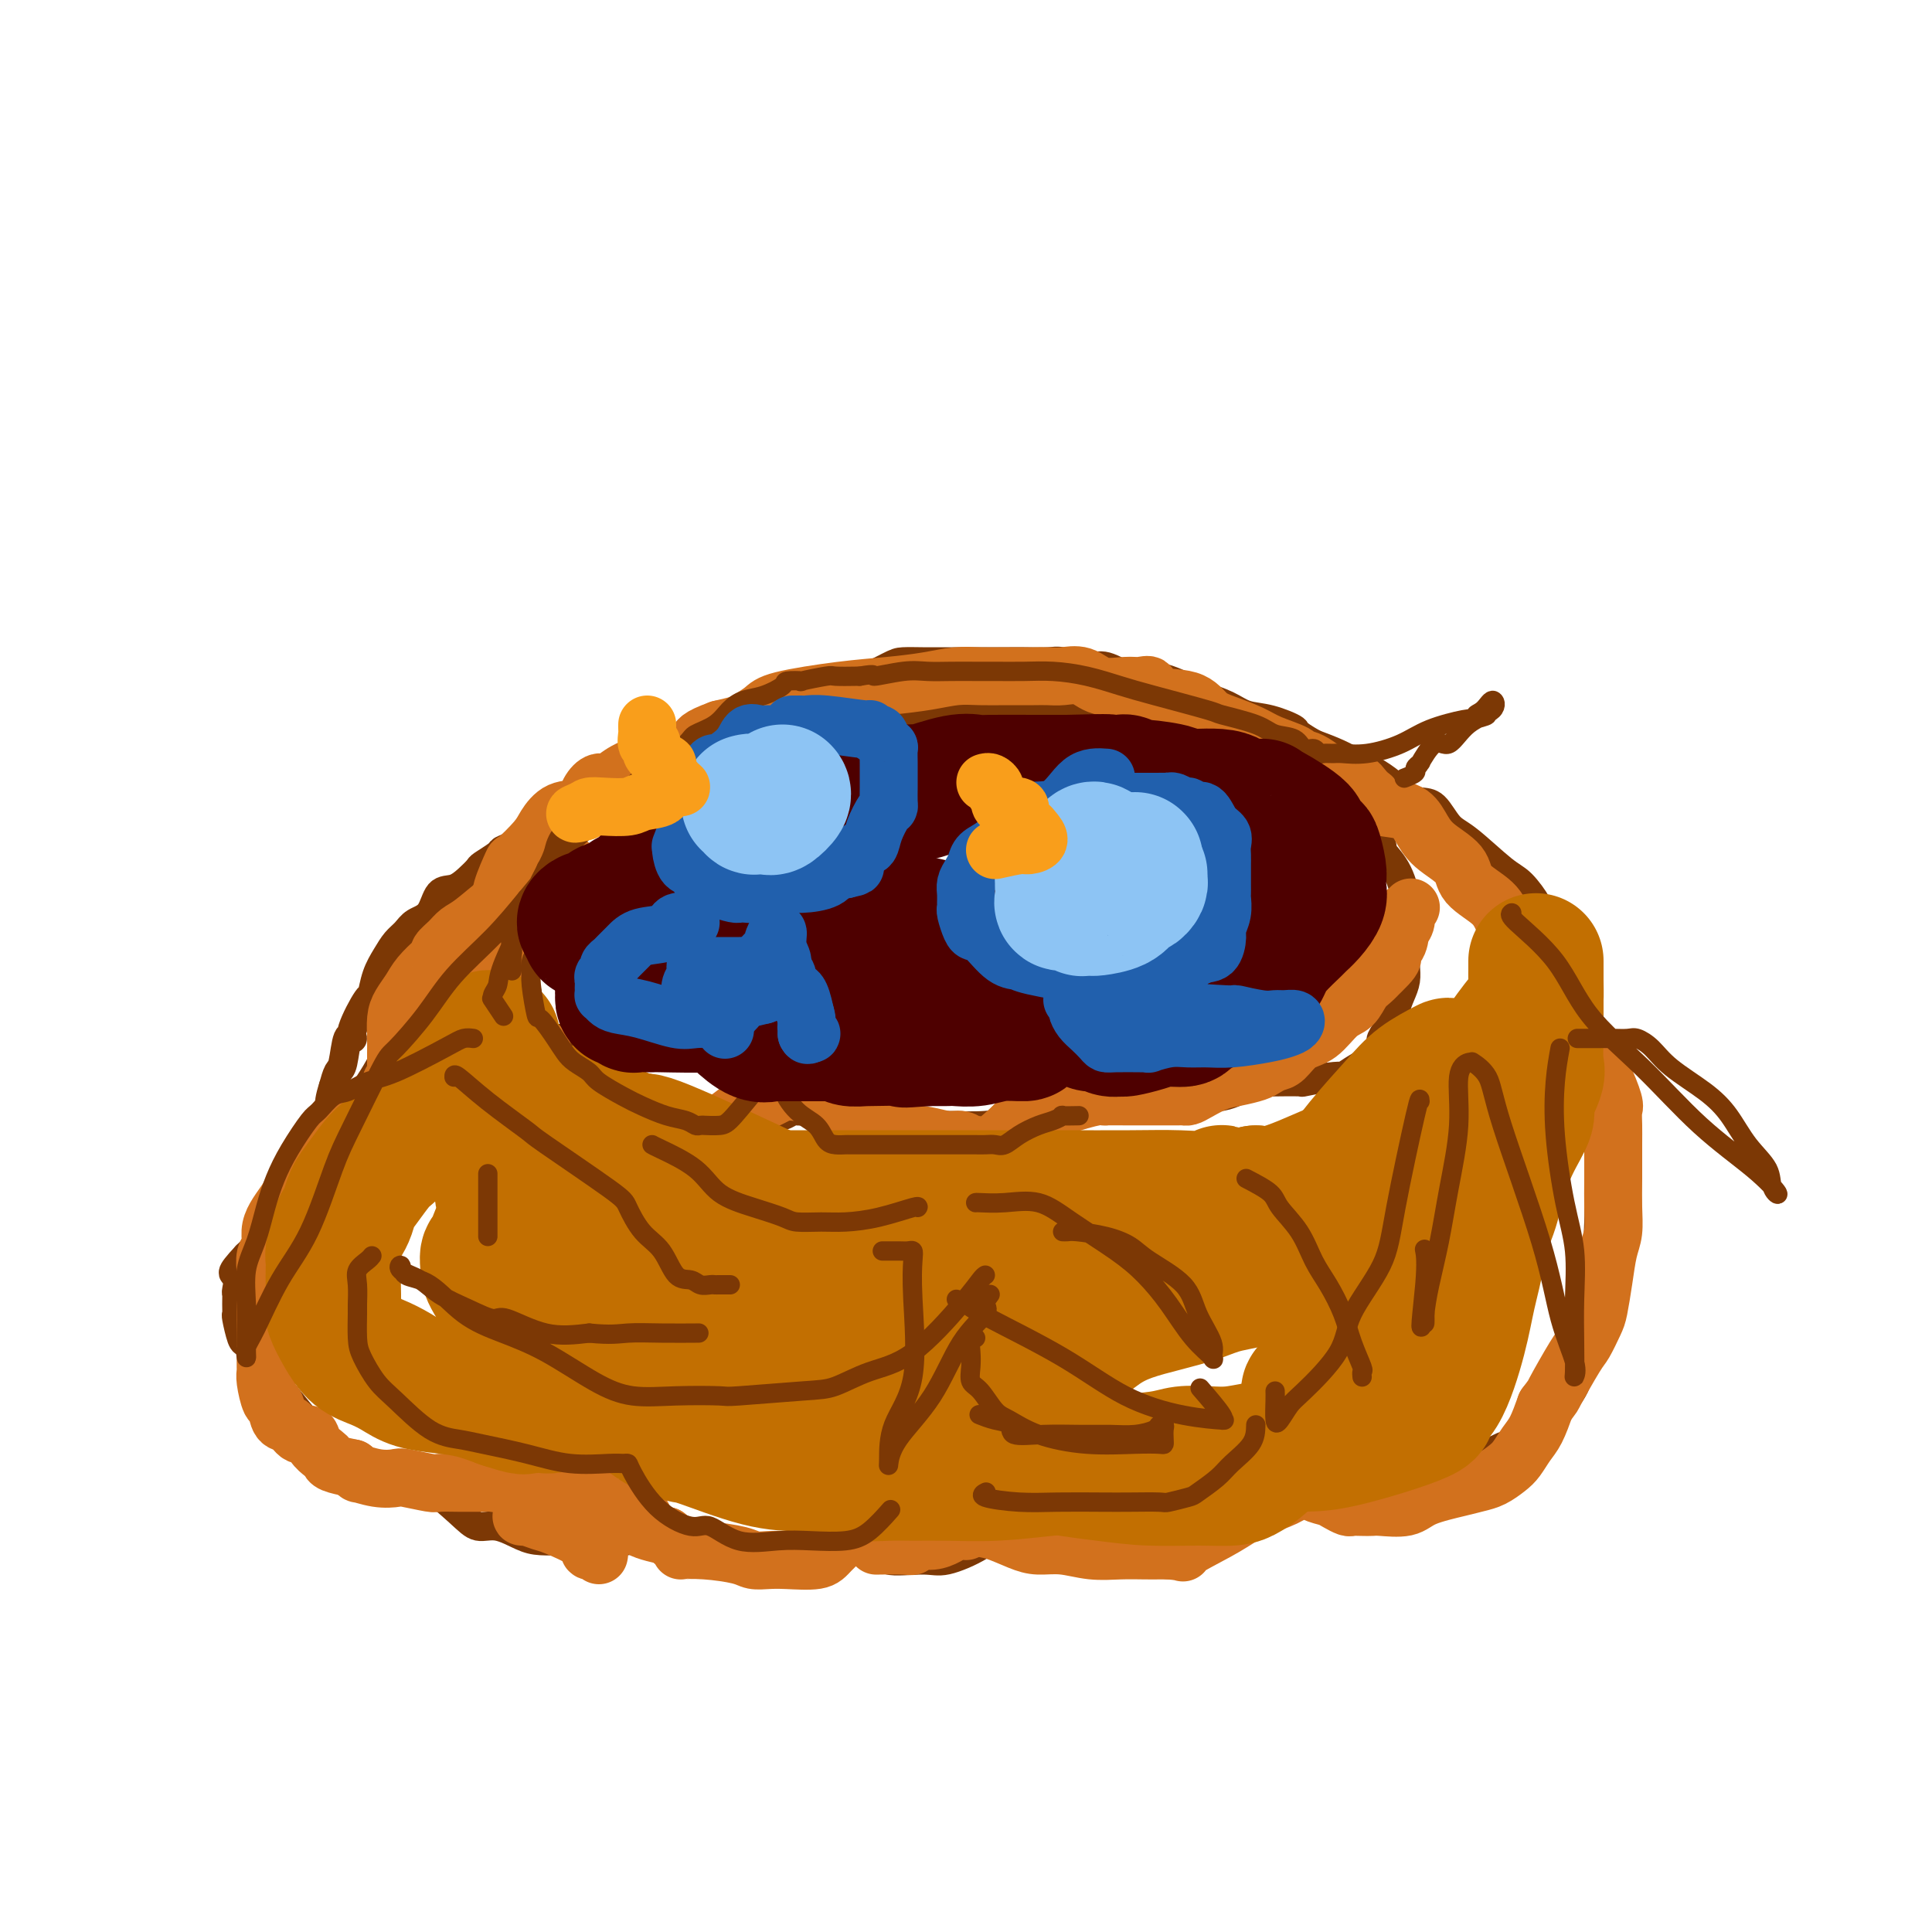 <svg viewBox='0 0 400 400' version='1.1' xmlns='http://www.w3.org/2000/svg' xmlns:xlink='http://www.w3.org/1999/xlink'><g fill='none' stroke='rgb(124,56,5)' stroke-width='6' stroke-linecap='round' stroke-linejoin='round'><path d='M162,156c-0.906,0.000 -1.813,0.001 -3,0c-1.187,-0.001 -2.656,-0.002 -5,0c-2.344,0.002 -5.563,0.009 -8,0c-2.437,-0.009 -4.092,-0.032 -6,0c-1.908,0.032 -4.070,0.120 -5,0c-0.930,-0.120 -0.628,-0.448 -1,0c-0.372,0.448 -1.418,1.673 -2,2c-0.582,0.327 -0.701,-0.243 -1,0c-0.299,0.243 -0.777,1.299 -1,2c-0.223,0.701 -0.192,1.047 -1,2c-0.808,0.953 -2.455,2.514 -3,3c-0.545,0.486 0.012,-0.101 -2,2c-2.012,2.101 -6.592,6.892 -9,11c-2.408,4.108 -2.646,7.535 -3,9c-0.354,1.465 -0.826,0.970 -1,1c-0.174,0.030 -0.050,0.585 0,1c0.050,0.415 0.024,0.691 0,1c-0.024,0.309 -0.048,0.650 0,1c0.048,0.350 0.167,0.710 0,2c-0.167,1.290 -0.619,3.512 -1,5c-0.381,1.488 -0.690,2.244 -1,3'/><path d='M109,201c-0.928,4.351 -0.246,3.727 0,4c0.246,0.273 0.058,1.442 0,2c-0.058,0.558 0.016,0.503 0,1c-0.016,0.497 -0.120,1.545 0,2c0.120,0.455 0.466,0.318 1,1c0.534,0.682 1.256,2.183 2,3c0.744,0.817 1.509,0.951 2,1c0.491,0.049 0.708,0.013 1,0c0.292,-0.013 0.659,-0.004 1,0c0.341,0.004 0.654,0.002 1,0c0.346,-0.002 0.724,-0.003 1,0c0.276,0.003 0.451,0.011 1,0c0.549,-0.011 1.472,-0.039 2,0c0.528,0.039 0.659,0.146 1,1c0.341,0.854 0.891,2.456 2,4c1.109,1.544 2.779,3.030 4,4c1.221,0.970 1.995,1.423 3,2c1.005,0.577 2.243,1.279 4,2c1.757,0.721 4.035,1.461 6,2c1.965,0.539 3.618,0.878 6,1c2.382,0.122 5.492,0.029 7,0c1.508,-0.029 1.412,0.006 2,0c0.588,-0.006 1.859,-0.054 3,0c1.141,0.054 2.151,0.210 3,0c0.849,-0.210 1.536,-0.787 2,-1c0.464,-0.213 0.704,-0.061 1,0c0.296,0.061 0.648,0.030 1,0'/><path d='M166,230c2.975,-0.198 0.914,-0.193 1,0c0.086,0.193 2.320,0.574 4,1c1.680,0.426 2.806,0.899 4,1c1.194,0.101 2.456,-0.168 4,0c1.544,0.168 3.368,0.774 5,1c1.632,0.226 3.071,0.072 5,0c1.929,-0.072 4.349,-0.062 7,0c2.651,0.062 5.533,0.175 8,0c2.467,-0.175 4.519,-0.637 7,-2c2.481,-1.363 5.393,-3.625 7,-5c1.607,-1.375 1.910,-1.862 2,-2c0.090,-0.138 -0.035,0.072 0,0c0.035,-0.072 0.228,-0.426 1,0c0.772,0.426 2.123,1.631 3,2c0.877,0.369 1.281,-0.097 2,0c0.719,0.097 1.753,0.757 3,1c1.247,0.243 2.706,0.067 4,0c1.294,-0.067 2.424,-0.026 4,0c1.576,0.026 3.597,0.036 5,0c1.403,-0.036 2.188,-0.119 4,0c1.812,0.119 4.652,0.438 7,0c2.348,-0.438 4.205,-1.634 5,-2c0.795,-0.366 0.529,0.098 1,0c0.471,-0.098 1.678,-0.758 2,-1c0.322,-0.242 -0.240,-0.068 0,0c0.240,0.068 1.281,0.028 3,0c1.719,-0.028 4.117,-0.046 5,0c0.883,0.046 0.252,0.156 1,0c0.748,-0.156 2.874,-0.578 5,-1'/><path d='M275,223c3.940,-0.517 2.791,0.190 3,0c0.209,-0.190 1.775,-1.277 3,-2c1.225,-0.723 2.108,-1.082 3,-2c0.892,-0.918 1.793,-2.395 2,-3c0.207,-0.605 -0.282,-0.339 0,-1c0.282,-0.661 1.333,-2.249 2,-3c0.667,-0.751 0.949,-0.666 1,-1c0.051,-0.334 -0.130,-1.089 0,-2c0.130,-0.911 0.571,-1.980 1,-3c0.429,-1.020 0.847,-1.991 1,-3c0.153,-1.009 0.042,-2.056 0,-3c-0.042,-0.944 -0.016,-1.785 0,-3c0.016,-1.215 0.021,-2.805 0,-4c-0.021,-1.195 -0.069,-1.995 0,-3c0.069,-1.005 0.254,-2.215 0,-4c-0.254,-1.785 -0.947,-4.145 -2,-6c-1.053,-1.855 -2.468,-3.205 -3,-4c-0.532,-0.795 -0.183,-1.036 0,-1c0.183,0.036 0.201,0.349 0,0c-0.201,-0.349 -0.621,-1.361 -1,-2c-0.379,-0.639 -0.719,-0.904 -1,-1c-0.281,-0.096 -0.505,-0.024 -1,0c-0.495,0.024 -1.262,-0.001 -2,0c-0.738,0.001 -1.446,0.027 -2,0c-0.554,-0.027 -0.955,-0.106 -1,0c-0.045,0.106 0.264,0.396 0,0c-0.264,-0.396 -1.102,-1.477 -2,-2c-0.898,-0.523 -1.857,-0.487 -3,-1c-1.143,-0.513 -2.469,-1.575 -4,-3c-1.531,-1.425 -3.265,-3.212 -5,-5'/><path d='M264,161c-2.646,-2.285 -2.260,-2.497 -3,-3c-0.740,-0.503 -2.607,-1.297 -4,-2c-1.393,-0.703 -2.312,-1.317 -3,-2c-0.688,-0.683 -1.145,-1.437 -2,-2c-0.855,-0.563 -2.108,-0.936 -3,-1c-0.892,-0.064 -1.424,0.180 -2,0c-0.576,-0.180 -1.195,-0.784 -2,-1c-0.805,-0.216 -1.794,-0.044 -3,0c-1.206,0.044 -2.629,-0.041 -4,0c-1.371,0.041 -2.691,0.207 -4,0c-1.309,-0.207 -2.607,-0.788 -4,-1c-1.393,-0.212 -2.880,-0.057 -4,0c-1.120,0.057 -1.873,0.015 -3,0c-1.127,-0.015 -2.627,-0.004 -4,0c-1.373,0.004 -2.618,0.001 -4,0c-1.382,-0.001 -2.901,-0.000 -4,0c-1.099,0.000 -1.778,0.000 -3,0c-1.222,-0.000 -2.987,0.000 -4,0c-1.013,-0.000 -1.274,-0.001 -2,0c-0.726,0.001 -1.916,0.003 -3,0c-1.084,-0.003 -2.061,-0.012 -3,0c-0.939,0.012 -1.839,0.045 -3,0c-1.161,-0.045 -2.583,-0.166 -4,0c-1.417,0.166 -2.829,0.620 -4,1c-1.171,0.380 -2.099,0.687 -3,1c-0.901,0.313 -1.773,0.633 -3,1c-1.227,0.367 -2.810,0.781 -4,1c-1.190,0.219 -1.989,0.244 -4,1c-2.011,0.756 -5.234,2.242 -7,3c-1.766,0.758 -2.076,0.788 -3,1c-0.924,0.212 -2.462,0.606 -4,1'/><path d='M157,159c-5.613,1.973 -3.647,1.904 -3,2c0.647,0.096 -0.026,0.355 -1,1c-0.974,0.645 -2.251,1.675 -3,2c-0.749,0.325 -0.971,-0.057 -1,0c-0.029,0.057 0.137,0.551 0,1c-0.137,0.449 -0.575,0.852 -1,1c-0.425,0.148 -0.836,0.042 -1,0c-0.164,-0.042 -0.082,-0.021 0,0'/><path d='M111,197c-0.294,-0.111 -0.588,-0.223 -1,0c-0.412,0.223 -0.941,0.780 -1,1c-0.059,0.220 0.351,0.104 0,0c-0.351,-0.104 -1.463,-0.197 -2,0c-0.537,0.197 -0.499,0.684 -1,1c-0.501,0.316 -1.540,0.462 -2,1c-0.460,0.538 -0.341,1.467 -1,2c-0.659,0.533 -2.096,0.671 -3,1c-0.904,0.329 -1.276,0.848 -3,2c-1.724,1.152 -4.800,2.936 -6,4c-1.200,1.064 -0.524,1.406 -1,2c-0.476,0.594 -2.102,1.439 -3,2c-0.898,0.561 -1.067,0.838 -2,2c-0.933,1.162 -2.631,3.208 -3,4c-0.369,0.792 0.591,0.331 0,1c-0.591,0.669 -2.733,2.467 -4,4c-1.267,1.533 -1.660,2.802 -2,4c-0.340,1.198 -0.626,2.325 -1,3c-0.374,0.675 -0.834,0.897 -1,2c-0.166,1.103 -0.038,3.088 0,4c0.038,0.912 -0.014,0.753 0,1c0.014,0.247 0.093,0.901 0,1c-0.093,0.099 -0.359,-0.358 -1,0c-0.641,0.358 -1.658,1.530 -3,3c-1.342,1.470 -3.009,3.240 -5,5c-1.991,1.760 -4.305,3.512 -6,5c-1.695,1.488 -2.770,2.711 -4,4c-1.230,1.289 -2.615,2.645 -4,4'/><path d='M51,260c-4.011,4.292 -2.539,3.522 -2,4c0.539,0.478 0.144,2.205 0,3c-0.144,0.795 -0.035,0.658 0,1c0.035,0.342 -0.002,1.163 0,2c0.002,0.837 0.043,1.691 0,2c-0.043,0.309 -0.170,0.074 0,1c0.170,0.926 0.639,3.012 1,4c0.361,0.988 0.616,0.877 1,1c0.384,0.123 0.898,0.479 2,2c1.102,1.521 2.791,4.208 4,6c1.209,1.792 1.939,2.689 3,4c1.061,1.311 2.452,3.034 4,5c1.548,1.966 3.252,4.174 5,6c1.748,1.826 3.539,3.271 5,4c1.461,0.729 2.591,0.742 4,1c1.409,0.258 3.098,0.762 4,1c0.902,0.238 1.017,0.210 1,0c-0.017,-0.210 -0.167,-0.601 0,-1c0.167,-0.399 0.652,-0.807 1,-1c0.348,-0.193 0.559,-0.173 1,0c0.441,0.173 1.111,0.498 3,2c1.889,1.502 4.996,4.182 7,6c2.004,1.818 2.903,2.774 4,3c1.097,0.226 2.390,-0.279 4,0c1.610,0.279 3.536,1.343 5,2c1.464,0.657 2.467,0.908 4,1c1.533,0.092 3.596,0.025 5,0c1.404,-0.025 2.147,-0.007 3,0c0.853,0.007 1.815,0.002 3,0c1.185,-0.002 2.592,-0.001 4,0'/><path d='M127,319c5.264,0.235 4.425,-0.678 5,-1c0.575,-0.322 2.565,-0.054 3,0c0.435,0.054 -0.684,-0.105 0,0c0.684,0.105 3.169,0.473 5,1c1.831,0.527 3.006,1.213 4,2c0.994,0.787 1.807,1.676 3,2c1.193,0.324 2.766,0.082 4,0c1.234,-0.082 2.130,-0.003 3,0c0.870,0.003 1.714,-0.070 3,0c1.286,0.070 3.013,0.282 4,0c0.987,-0.282 1.233,-1.057 2,-2c0.767,-0.943 2.053,-2.054 3,-3c0.947,-0.946 1.553,-1.726 2,-2c0.447,-0.274 0.733,-0.041 1,0c0.267,0.041 0.515,-0.110 1,0c0.485,0.110 1.206,0.482 2,1c0.794,0.518 1.661,1.182 3,2c1.339,0.818 3.149,1.791 5,2c1.851,0.209 3.744,-0.344 4,0c0.256,0.344 -1.125,1.586 0,2c1.125,0.414 4.755,-0.001 7,0c2.245,0.001 3.105,0.417 5,0c1.895,-0.417 4.825,-1.667 7,-3c2.175,-1.333 3.593,-2.750 5,-4c1.407,-1.250 2.802,-2.332 4,-3c1.198,-0.668 2.200,-0.922 3,-1c0.800,-0.078 1.400,0.020 2,0c0.600,-0.020 1.200,-0.159 2,0c0.800,0.159 1.800,0.617 3,1c1.200,0.383 2.600,0.692 4,1'/><path d='M226,314c2.523,0.247 3.331,-0.134 4,0c0.669,0.134 1.200,0.784 3,1c1.800,0.216 4.871,-0.002 7,0c2.129,0.002 3.317,0.225 4,0c0.683,-0.225 0.860,-0.898 2,-2c1.140,-1.102 3.243,-2.635 5,-4c1.757,-1.365 3.167,-2.564 4,-3c0.833,-0.436 1.089,-0.108 2,0c0.911,0.108 2.477,-0.002 3,0c0.523,0.002 0.001,0.116 0,0c-0.001,-0.116 0.517,-0.462 2,0c1.483,0.462 3.932,1.731 6,3c2.068,1.269 3.756,2.538 5,3c1.244,0.462 2.045,0.117 3,0c0.955,-0.117 2.066,-0.008 4,0c1.934,0.008 4.693,-0.086 6,0c1.307,0.086 1.164,0.352 2,0c0.836,-0.352 2.652,-1.323 4,-2c1.348,-0.677 2.227,-1.062 4,-2c1.773,-0.938 4.440,-2.429 6,-3c1.560,-0.571 2.012,-0.221 3,-1c0.988,-0.779 2.511,-2.685 5,-4c2.489,-1.315 5.943,-2.039 8,-3c2.057,-0.961 2.719,-2.161 4,-4c1.281,-1.839 3.183,-4.318 4,-6c0.817,-1.682 0.548,-2.568 1,-4c0.452,-1.432 1.624,-3.408 2,-5c0.376,-1.592 -0.043,-2.798 0,-4c0.043,-1.202 0.550,-2.401 1,-4c0.450,-1.599 0.843,-3.600 1,-5c0.157,-1.400 0.079,-2.200 0,-3'/><path d='M331,262c0.774,-4.821 0.207,-4.375 0,-5c-0.207,-0.625 -0.056,-2.323 0,-4c0.056,-1.677 0.015,-3.335 0,-6c-0.015,-2.665 -0.004,-6.337 0,-8c0.004,-1.663 0.001,-1.316 0,-2c-0.001,-0.684 -0.000,-2.399 0,-4c0.000,-1.601 -0.001,-3.089 0,-4c0.001,-0.911 0.003,-1.243 0,-2c-0.003,-0.757 -0.010,-1.937 0,-3c0.010,-1.063 0.038,-2.010 0,-3c-0.038,-0.990 -0.142,-2.024 -1,-4c-0.858,-1.976 -2.471,-4.894 -3,-6c-0.529,-1.106 0.026,-0.398 0,-1c-0.026,-0.602 -0.632,-2.512 -1,-4c-0.368,-1.488 -0.499,-2.553 -1,-4c-0.501,-1.447 -1.373,-3.277 -2,-5c-0.627,-1.723 -1.010,-3.339 -2,-5c-0.990,-1.661 -2.586,-3.366 -3,-4c-0.414,-0.634 0.353,-0.198 0,-1c-0.353,-0.802 -1.827,-2.842 -3,-4c-1.173,-1.158 -2.046,-1.434 -4,-3c-1.954,-1.566 -4.989,-4.422 -7,-6c-2.011,-1.578 -2.998,-1.878 -4,-3c-1.002,-1.122 -2.017,-3.067 -3,-4c-0.983,-0.933 -1.932,-0.855 -3,-1c-1.068,-0.145 -2.255,-0.514 -3,-1c-0.745,-0.486 -1.048,-1.089 -2,-2c-0.952,-0.911 -2.554,-2.131 -4,-3c-1.446,-0.869 -2.735,-1.388 -4,-2c-1.265,-0.612 -2.504,-1.318 -4,-2c-1.496,-0.682 -3.248,-1.341 -5,-2'/><path d='M272,154c-4.539,-2.579 -3.386,-2.525 -4,-3c-0.614,-0.475 -2.994,-1.477 -5,-2c-2.006,-0.523 -3.638,-0.565 -5,-1c-1.362,-0.435 -2.453,-1.263 -4,-2c-1.547,-0.737 -3.551,-1.382 -5,-2c-1.449,-0.618 -2.342,-1.208 -4,-2c-1.658,-0.792 -4.079,-1.785 -6,-2c-1.921,-0.215 -3.341,0.349 -5,0c-1.659,-0.349 -3.558,-1.610 -5,-2c-1.442,-0.390 -2.428,0.092 -4,0c-1.572,-0.092 -3.730,-0.757 -5,-1c-1.270,-0.243 -1.651,-0.065 -3,0c-1.349,0.065 -3.666,0.017 -5,0c-1.334,-0.017 -1.683,-0.005 -3,0c-1.317,0.005 -3.600,0.001 -5,0c-1.400,-0.001 -1.916,-0.001 -3,0c-1.084,0.001 -2.738,0.001 -4,0c-1.262,-0.001 -2.134,-0.004 -3,0c-0.866,0.004 -1.725,0.014 -3,0c-1.275,-0.014 -2.966,-0.054 -4,0c-1.034,0.054 -1.412,0.201 -3,1c-1.588,0.799 -4.386,2.249 -6,3c-1.614,0.751 -2.042,0.804 -3,1c-0.958,0.196 -2.444,0.537 -4,1c-1.556,0.463 -3.181,1.049 -6,2c-2.819,0.951 -6.833,2.268 -9,3c-2.167,0.732 -2.487,0.878 -3,1c-0.513,0.122 -1.220,0.218 -3,1c-1.780,0.782 -4.633,2.249 -6,3c-1.367,0.751 -1.248,0.786 -2,1c-0.752,0.214 -2.376,0.607 -4,1'/><path d='M138,155c-8.005,3.374 -3.517,2.810 -3,3c0.517,0.190 -2.935,1.133 -5,2c-2.065,0.867 -2.741,1.658 -3,2c-0.259,0.342 -0.100,0.235 -1,1c-0.900,0.765 -2.860,2.403 -4,3c-1.140,0.597 -1.460,0.153 -3,1c-1.540,0.847 -4.301,2.987 -6,4c-1.699,1.013 -2.337,0.900 -3,1c-0.663,0.100 -1.351,0.412 -2,1c-0.649,0.588 -1.258,1.452 -2,2c-0.742,0.548 -1.616,0.779 -2,1c-0.384,0.221 -0.280,0.431 -1,1c-0.720,0.569 -2.266,1.498 -3,2c-0.734,0.502 -0.657,0.579 -1,1c-0.343,0.421 -1.107,1.187 -2,2c-0.893,0.813 -1.916,1.674 -3,2c-1.084,0.326 -2.230,0.117 -3,1c-0.770,0.883 -1.165,2.858 -2,4c-0.835,1.142 -2.111,1.452 -3,2c-0.889,0.548 -1.390,1.336 -2,2c-0.610,0.664 -1.327,1.206 -2,2c-0.673,0.794 -1.302,1.841 -2,3c-0.698,1.159 -1.464,2.431 -2,4c-0.536,1.569 -0.840,3.435 -1,4c-0.160,0.565 -0.175,-0.171 -1,1c-0.825,1.171 -2.459,4.249 -3,6c-0.541,1.751 0.010,2.176 0,2c-0.010,-0.176 -0.580,-0.955 -1,0c-0.420,0.955 -0.690,3.642 -1,5c-0.310,1.358 -0.660,1.388 -1,2c-0.340,0.612 -0.670,1.806 -1,3'/><path d='M69,225c-1.632,5.021 -0.213,4.073 0,4c0.213,-0.073 -0.780,0.729 -1,2c-0.220,1.271 0.334,3.012 0,4c-0.334,0.988 -1.557,1.223 -2,2c-0.443,0.777 -0.105,2.096 0,3c0.105,0.904 -0.022,1.394 0,2c0.022,0.606 0.193,1.328 0,2c-0.193,0.672 -0.750,1.293 -1,2c-0.250,0.707 -0.193,1.501 0,1c0.193,-0.501 0.523,-2.297 1,-4c0.477,-1.703 1.101,-3.311 2,-5c0.899,-1.689 2.074,-3.457 3,-5c0.926,-1.543 1.604,-2.862 3,-5c1.396,-2.138 3.509,-5.096 5,-8c1.491,-2.904 2.358,-5.755 4,-8c1.642,-2.245 4.059,-3.883 6,-6c1.941,-2.117 3.407,-4.711 5,-7c1.593,-2.289 3.314,-4.272 5,-6c1.686,-1.728 3.337,-3.202 5,-5c1.663,-1.798 3.336,-3.920 5,-6c1.664,-2.080 3.318,-4.119 5,-6c1.682,-1.881 3.393,-3.603 5,-5c1.607,-1.397 3.111,-2.467 5,-4c1.889,-1.533 4.162,-3.528 6,-5c1.838,-1.472 3.239,-2.421 4,-3c0.761,-0.579 0.880,-0.790 1,-1'/><path d='M135,158c4.166,-3.120 4.081,-1.921 5,-2c0.919,-0.079 2.841,-1.435 4,-2c1.159,-0.565 1.557,-0.340 3,-1c1.443,-0.660 3.933,-2.205 6,-3c2.067,-0.795 3.711,-0.840 5,-1c1.289,-0.160 2.223,-0.435 3,-1c0.777,-0.565 1.397,-1.418 2,-2c0.603,-0.582 1.191,-0.892 2,-1c0.809,-0.108 1.841,-0.015 3,0c1.159,0.015 2.444,-0.049 3,0c0.556,0.049 0.382,0.209 2,0c1.618,-0.209 5.026,-0.788 7,-1c1.974,-0.212 2.513,-0.057 4,0c1.487,0.057 3.922,0.015 6,0c2.078,-0.015 3.798,-0.004 5,0c1.202,0.004 1.886,0.001 3,0c1.114,-0.001 2.658,-0.001 4,0c1.342,0.001 2.480,0.003 4,0c1.520,-0.003 3.420,-0.012 5,0c1.580,0.012 2.840,0.044 4,0c1.160,-0.044 2.222,-0.165 3,0c0.778,0.165 1.274,0.615 2,1c0.726,0.385 1.683,0.704 3,1c1.317,0.296 2.993,0.570 4,1c1.007,0.430 1.345,1.017 3,2c1.655,0.983 4.629,2.363 6,3c1.371,0.637 1.141,0.533 2,1c0.859,0.467 2.808,1.507 4,2c1.192,0.493 1.629,0.441 2,1c0.371,0.559 0.678,1.731 2,3c1.322,1.269 3.661,2.634 6,4'/><path d='M252,163c5.956,3.844 3.844,3.956 3,4c-0.844,0.044 -0.422,0.022 0,0'/></g>
<g fill='none' stroke='rgb(210,113,29)' stroke-width='12' stroke-linecap='round' stroke-linejoin='round'><path d='M118,179c-1.162,0.447 -2.324,0.894 -3,1c-0.676,0.106 -0.866,-0.127 -1,0c-0.134,0.127 -0.210,0.616 -1,1c-0.790,0.384 -2.292,0.663 -3,1c-0.708,0.337 -0.623,0.731 -1,1c-0.377,0.269 -1.217,0.414 -2,1c-0.783,0.586 -1.508,1.613 -2,2c-0.492,0.387 -0.752,0.135 -2,1c-1.248,0.865 -3.483,2.848 -5,4c-1.517,1.152 -2.317,1.473 -3,2c-0.683,0.527 -1.251,1.260 -2,2c-0.749,0.740 -1.681,1.485 -2,2c-0.319,0.515 -0.025,0.798 0,1c0.025,0.202 -0.218,0.321 -1,1c-0.782,0.679 -2.105,1.917 -3,3c-0.895,1.083 -1.364,2.009 -2,3c-0.636,0.991 -1.438,2.046 -2,3c-0.562,0.954 -0.883,1.807 -1,3c-0.117,1.193 -0.030,2.726 0,4c0.030,1.274 0.004,2.288 0,3c-0.004,0.712 0.015,1.121 0,2c-0.015,0.879 -0.063,2.228 0,3c0.063,0.772 0.239,0.966 0,1c-0.239,0.034 -0.892,-0.091 -1,0c-0.108,0.091 0.327,0.400 0,1c-0.327,0.600 -1.418,1.491 -2,2c-0.582,0.509 -0.657,0.637 -1,1c-0.343,0.363 -0.955,0.961 -2,2c-1.045,1.039 -2.522,2.520 -4,4'/><path d='M72,234c-2.871,2.812 -5.048,4.342 -6,5c-0.952,0.658 -0.678,0.444 -1,1c-0.322,0.556 -1.239,1.881 -2,3c-0.761,1.119 -1.366,2.033 -2,3c-0.634,0.967 -1.298,1.987 -2,3c-0.702,1.013 -1.442,2.020 -2,3c-0.558,0.980 -0.934,1.935 -1,3c-0.066,1.065 0.179,2.241 0,3c-0.179,0.759 -0.780,1.099 -1,2c-0.220,0.901 -0.059,2.361 0,3c0.059,0.639 0.016,0.458 0,1c-0.016,0.542 -0.004,1.807 0,3c0.004,1.193 0.001,2.315 0,3c-0.001,0.685 -0.000,0.933 0,2c0.000,1.067 0.000,2.954 0,4c-0.000,1.046 -0.001,1.250 0,2c0.001,0.750 0.003,2.044 0,3c-0.003,0.956 -0.012,1.574 0,2c0.012,0.426 0.044,0.661 0,1c-0.044,0.339 -0.163,0.782 0,2c0.163,1.218 0.610,3.210 1,4c0.390,0.790 0.724,0.378 1,1c0.276,0.622 0.493,2.277 1,3c0.507,0.723 1.305,0.512 2,1c0.695,0.488 1.286,1.675 2,2c0.714,0.325 1.551,-0.211 2,0c0.449,0.211 0.510,1.170 1,2c0.490,0.830 1.410,1.532 2,2c0.590,0.468 0.851,0.703 1,1c0.149,0.297 0.185,0.656 1,1c0.815,0.344 2.407,0.672 4,1'/><path d='M73,304c2.366,1.714 0.781,0.999 1,1c0.219,0.001 2.241,0.718 4,1c1.759,0.282 3.254,0.128 4,0c0.746,-0.128 0.742,-0.230 2,0c1.258,0.230 3.779,0.794 5,1c1.221,0.206 1.142,0.055 2,0c0.858,-0.055 2.652,-0.013 4,0c1.348,0.013 2.252,-0.002 3,0c0.748,0.002 1.342,0.021 2,0c0.658,-0.021 1.380,-0.082 2,0c0.620,0.082 1.139,0.305 2,0c0.861,-0.305 2.063,-1.139 3,-2c0.937,-0.861 1.609,-1.747 2,-2c0.391,-0.253 0.500,0.129 1,0c0.500,-0.129 1.390,-0.767 2,-1c0.610,-0.233 0.941,-0.060 1,0c0.059,0.060 -0.155,0.006 0,0c0.155,-0.006 0.679,0.035 1,0c0.321,-0.035 0.438,-0.145 1,0c0.562,0.145 1.569,0.547 2,1c0.431,0.453 0.287,0.958 1,2c0.713,1.042 2.282,2.620 3,3c0.718,0.380 0.584,-0.439 1,0c0.416,0.439 1.382,2.134 2,3c0.618,0.866 0.887,0.902 2,1c1.113,0.098 3.069,0.257 4,1c0.931,0.743 0.837,2.069 2,3c1.163,0.931 3.581,1.465 6,2'/><path d='M138,318c4.038,3.167 2.632,3.083 3,3c0.368,-0.083 2.511,-0.166 5,0c2.489,0.166 5.325,0.582 7,1c1.675,0.418 2.190,0.840 3,1c0.810,0.160 1.914,0.060 3,0c1.086,-0.060 2.154,-0.078 4,0c1.846,0.078 4.469,0.254 6,0c1.531,-0.254 1.968,-0.936 3,-2c1.032,-1.064 2.657,-2.509 4,-4c1.343,-1.491 2.403,-3.027 4,-4c1.597,-0.973 3.731,-1.383 5,-2c1.269,-0.617 1.674,-1.442 2,-2c0.326,-0.558 0.574,-0.850 1,-1c0.426,-0.150 1.032,-0.157 1,0c-0.032,0.157 -0.700,0.480 0,1c0.700,0.520 2.769,1.238 4,2c1.231,0.762 1.624,1.570 2,2c0.376,0.430 0.735,0.483 2,1c1.265,0.517 3.435,1.496 5,2c1.565,0.504 2.524,0.531 4,1c1.476,0.469 3.468,1.380 5,2c1.532,0.620 2.605,0.951 4,1c1.395,0.049 3.112,-0.183 5,0c1.888,0.183 3.948,0.781 6,1c2.052,0.219 4.096,0.059 6,0c1.904,-0.059 3.666,-0.016 5,0c1.334,0.016 2.238,0.005 3,0c0.762,-0.005 1.381,-0.002 2,0'/><path d='M242,321c4.500,0.356 2.251,0.745 3,0c0.749,-0.745 4.495,-2.623 7,-4c2.505,-1.377 3.768,-2.253 5,-3c1.232,-0.747 2.433,-1.365 4,-2c1.567,-0.635 3.500,-1.288 5,-2c1.500,-0.712 2.566,-1.484 3,-2c0.434,-0.516 0.238,-0.777 0,-1c-0.238,-0.223 -0.516,-0.410 0,0c0.516,0.410 1.825,1.416 3,2c1.175,0.584 2.215,0.745 3,1c0.785,0.255 1.313,0.604 2,1c0.687,0.396 1.532,0.838 2,1c0.468,0.162 0.559,0.045 1,0c0.441,-0.045 1.234,-0.018 2,0c0.766,0.018 1.507,0.026 2,0c0.493,-0.026 0.740,-0.087 2,0c1.260,0.087 3.534,0.323 5,0c1.466,-0.323 2.126,-1.203 4,-2c1.874,-0.797 4.963,-1.511 7,-2c2.037,-0.489 3.021,-0.753 4,-1c0.979,-0.247 1.953,-0.476 3,-1c1.047,-0.524 2.167,-1.342 3,-2c0.833,-0.658 1.378,-1.156 2,-2c0.622,-0.844 1.321,-2.035 2,-3c0.679,-0.965 1.337,-1.704 2,-3c0.663,-1.296 1.332,-3.148 2,-5'/><path d='M320,291c1.937,-2.609 1.278,-1.630 2,-3c0.722,-1.370 2.823,-5.088 4,-7c1.177,-1.912 1.428,-2.017 2,-3c0.572,-0.983 1.463,-2.845 2,-4c0.537,-1.155 0.718,-1.602 1,-3c0.282,-1.398 0.664,-3.746 1,-6c0.336,-2.254 0.626,-4.413 1,-6c0.374,-1.587 0.832,-2.602 1,-4c0.168,-1.398 0.044,-3.180 0,-5c-0.044,-1.820 -0.010,-3.678 0,-6c0.010,-2.322 -0.003,-5.108 0,-7c0.003,-1.892 0.024,-2.889 0,-4c-0.024,-1.111 -0.093,-2.336 0,-3c0.093,-0.664 0.349,-0.765 0,-2c-0.349,-1.235 -1.302,-3.602 -2,-5c-0.698,-1.398 -1.139,-1.828 -2,-3c-0.861,-1.172 -2.140,-3.086 -3,-5c-0.860,-1.914 -1.302,-3.827 -2,-5c-0.698,-1.173 -1.654,-1.604 -3,-4c-1.346,-2.396 -3.083,-6.755 -4,-8c-0.917,-1.245 -1.016,0.625 -2,0c-0.984,-0.625 -2.854,-3.745 -4,-6c-1.146,-2.255 -1.567,-3.646 -3,-5c-1.433,-1.354 -3.879,-2.671 -5,-4c-1.121,-1.329 -0.916,-2.670 -2,-4c-1.084,-1.330 -3.456,-2.649 -5,-4c-1.544,-1.351 -2.259,-2.733 -3,-4c-0.741,-1.267 -1.507,-2.418 -3,-3c-1.493,-0.582 -3.712,-0.595 -5,-1c-1.288,-0.405 -1.644,-1.203 -2,-2'/><path d='M284,165c-1.665,-1.205 -2.326,-2.717 -3,-3c-0.674,-0.283 -1.359,0.664 -3,0c-1.641,-0.664 -4.237,-2.940 -6,-4c-1.763,-1.060 -2.694,-0.903 -3,-1c-0.306,-0.097 0.014,-0.447 -1,-1c-1.014,-0.553 -3.362,-1.308 -5,-2c-1.638,-0.692 -2.566,-1.322 -4,-2c-1.434,-0.678 -3.374,-1.405 -5,-2c-1.626,-0.595 -2.939,-1.059 -4,-2c-1.061,-0.941 -1.871,-2.358 -4,-3c-2.129,-0.642 -5.577,-0.510 -7,-1c-1.423,-0.490 -0.820,-1.603 -1,-2c-0.180,-0.397 -1.143,-0.078 -2,0c-0.857,0.078 -1.608,-0.084 -3,0c-1.392,0.084 -3.425,0.415 -5,0c-1.575,-0.415 -2.690,-1.575 -4,-2c-1.310,-0.425 -2.813,-0.114 -4,0c-1.187,0.114 -2.056,0.031 -3,0c-0.944,-0.031 -1.962,-0.009 -3,0c-1.038,0.009 -2.095,0.005 -3,0c-0.905,-0.005 -1.659,-0.012 -3,0c-1.341,0.012 -3.268,0.044 -5,0c-1.732,-0.044 -3.269,-0.163 -5,0c-1.731,0.163 -3.656,0.610 -6,1c-2.344,0.390 -5.107,0.724 -8,1c-2.893,0.276 -5.914,0.494 -10,1c-4.086,0.506 -9.236,1.301 -12,2c-2.764,0.699 -3.143,1.301 -4,2c-0.857,0.699 -2.192,1.496 -3,2c-0.808,0.504 -1.088,0.715 -2,1c-0.912,0.285 -2.456,0.642 -4,1'/><path d='M149,151c-4.759,1.745 -4.157,2.108 -5,3c-0.843,0.892 -3.132,2.315 -5,3c-1.868,0.685 -3.316,0.633 -5,1c-1.684,0.367 -3.604,1.153 -5,2c-1.396,0.847 -2.267,1.755 -3,2c-0.733,0.245 -1.327,-0.174 -2,0c-0.673,0.174 -1.424,0.940 -2,2c-0.576,1.060 -0.978,2.415 -2,3c-1.022,0.585 -2.664,0.401 -4,1c-1.336,0.599 -2.365,1.981 -3,3c-0.635,1.019 -0.874,1.675 -2,3c-1.126,1.325 -3.138,3.318 -4,4c-0.862,0.682 -0.575,0.053 -1,1c-0.425,0.947 -1.564,3.469 -2,5c-0.436,1.531 -0.169,2.072 0,3c0.169,0.928 0.241,2.242 0,3c-0.241,0.758 -0.796,0.961 -1,2c-0.204,1.039 -0.056,2.913 0,4c0.056,1.087 0.019,1.386 0,2c-0.019,0.614 -0.020,1.544 0,2c0.020,0.456 0.061,0.440 0,1c-0.061,0.560 -0.226,1.696 0,2c0.226,0.304 0.842,-0.225 1,0c0.158,0.225 -0.141,1.205 0,2c0.141,0.795 0.724,1.405 1,2c0.276,0.595 0.245,1.175 1,2c0.755,0.825 2.296,1.895 3,3c0.704,1.105 0.570,2.245 1,3c0.430,0.755 1.423,1.126 2,2c0.577,0.874 0.736,2.250 1,3c0.264,0.750 0.632,0.875 1,1'/><path d='M114,221c1.823,3.181 0.882,2.134 1,2c0.118,-0.134 1.295,0.646 2,1c0.705,0.354 0.938,0.281 2,1c1.062,0.719 2.953,2.229 5,3c2.047,0.771 4.250,0.803 5,1c0.750,0.197 0.047,0.560 1,1c0.953,0.440 3.562,0.956 5,1c1.438,0.044 1.705,-0.383 3,0c1.295,0.383 3.618,1.575 5,2c1.382,0.425 1.821,0.084 2,0c0.179,-0.084 0.097,0.089 1,0c0.903,-0.089 2.791,-0.441 4,-1c1.209,-0.559 1.738,-1.327 3,-2c1.262,-0.673 3.257,-1.251 5,-2c1.743,-0.749 3.235,-1.668 4,-2c0.765,-0.332 0.804,-0.075 1,0c0.196,0.075 0.548,-0.030 1,0c0.452,0.030 1.002,0.197 1,0c-0.002,-0.197 -0.557,-0.758 1,0c1.557,0.758 5.225,2.834 8,4c2.775,1.166 4.658,1.422 6,2c1.342,0.578 2.142,1.479 4,2c1.858,0.521 4.773,0.660 7,1c2.227,0.340 3.767,0.879 5,1c1.233,0.121 2.159,-0.175 3,0c0.841,0.175 1.597,0.820 2,1c0.403,0.180 0.455,-0.105 1,0c0.545,0.105 1.584,0.602 3,0c1.416,-0.602 3.208,-2.301 5,-4'/><path d='M210,233c2.458,-0.983 4.603,-1.440 6,-2c1.397,-0.560 2.046,-1.222 4,-2c1.954,-0.778 5.215,-1.673 7,-2c1.785,-0.327 2.096,-0.088 2,0c-0.096,0.088 -0.597,0.024 0,0c0.597,-0.024 2.293,-0.006 4,0c1.707,0.006 3.427,0.002 5,0c1.573,-0.002 3.000,-0.003 4,0c1.000,0.003 1.572,0.008 2,0c0.428,-0.008 0.711,-0.030 1,0c0.289,0.030 0.585,0.110 1,0c0.415,-0.110 0.951,-0.411 2,-1c1.049,-0.589 2.613,-1.468 4,-2c1.387,-0.532 2.598,-0.718 4,-1c1.402,-0.282 2.997,-0.660 4,-1c1.003,-0.340 1.415,-0.641 2,-1c0.585,-0.359 1.342,-0.775 2,-1c0.658,-0.225 1.215,-0.258 2,-1c0.785,-0.742 1.796,-2.195 3,-3c1.204,-0.805 2.602,-0.964 4,-2c1.398,-1.036 2.797,-2.949 4,-4c1.203,-1.051 2.209,-1.241 3,-2c0.791,-0.759 1.367,-2.089 2,-3c0.633,-0.911 1.324,-1.403 2,-2c0.676,-0.597 1.338,-1.298 2,-2'/><path d='M286,201c4.139,-3.849 1.488,-2.973 1,-3c-0.488,-0.027 1.189,-0.959 2,-2c0.811,-1.041 0.757,-2.192 1,-3c0.243,-0.808 0.783,-1.275 1,-2c0.217,-0.725 0.110,-1.710 0,-2c-0.110,-0.290 -0.222,0.114 0,0c0.222,-0.114 0.778,-0.747 1,-1c0.222,-0.253 0.111,-0.127 0,0'/><path d='M200,317c-0.687,-0.081 -1.374,-0.161 -2,0c-0.626,0.161 -1.189,0.565 -2,1c-0.811,0.435 -1.868,0.901 -3,1c-1.132,0.099 -2.339,-0.170 -3,0c-0.661,0.170 -0.775,0.777 -1,1c-0.225,0.223 -0.561,0.060 -2,0c-1.439,-0.060 -3.983,-0.017 -5,0c-1.017,0.017 -0.509,0.009 0,0'/><path d='M124,322c0.079,-0.412 0.159,-0.825 0,-1c-0.159,-0.175 -0.555,-0.113 -1,0c-0.445,0.113 -0.938,0.275 -1,0c-0.062,-0.275 0.308,-0.988 -1,-2c-1.308,-1.012 -4.294,-2.324 -6,-3c-1.706,-0.676 -2.133,-0.717 -3,-1c-0.867,-0.283 -2.173,-0.808 -3,-1c-0.827,-0.192 -1.173,-0.051 -1,0c0.173,0.051 0.866,0.014 1,0c0.134,-0.014 -0.291,-0.004 0,0c0.291,0.004 1.296,0.001 2,0c0.704,-0.001 1.106,-0.000 2,0c0.894,0.000 2.281,0.000 4,0c1.719,-0.000 3.771,-0.000 5,0c1.229,0.000 1.637,0.000 3,0c1.363,-0.000 3.682,-0.000 6,0'/><path d='M131,314c3.667,0.000 1.833,0.000 0,0'/></g>
<g fill='none' stroke='rgb(194,111,1)' stroke-width='28' stroke-linecap='round' stroke-linejoin='round'><path d='M102,215c-0.446,-0.140 -0.892,-0.279 -1,0c-0.108,0.279 0.123,0.978 0,2c-0.123,1.022 -0.599,2.369 -1,3c-0.401,0.631 -0.728,0.546 -1,1c-0.272,0.454 -0.491,1.446 -1,2c-0.509,0.554 -1.309,0.670 -2,1c-0.691,0.330 -1.273,0.876 -2,2c-0.727,1.124 -1.597,2.827 -3,4c-1.403,1.173 -3.338,1.816 -5,3c-1.662,1.184 -3.051,2.911 -4,4c-0.949,1.089 -1.459,1.541 -2,2c-0.541,0.459 -1.115,0.924 -2,2c-0.885,1.076 -2.082,2.761 -3,4c-0.918,1.239 -1.556,2.030 -2,3c-0.444,0.970 -0.693,2.119 -1,3c-0.307,0.881 -0.671,1.496 -1,2c-0.329,0.504 -0.624,0.899 -1,2c-0.376,1.101 -0.832,2.908 -1,4c-0.168,1.092 -0.046,1.470 0,2c0.046,0.530 0.018,1.211 0,2c-0.018,0.789 -0.025,1.685 0,3c0.025,1.315 0.081,3.048 0,4c-0.081,0.952 -0.300,1.122 0,2c0.300,0.878 1.120,2.462 2,4c0.880,1.538 1.819,3.028 3,4c1.181,0.972 2.604,1.426 4,2c1.396,0.574 2.766,1.270 4,2c1.234,0.730 2.331,1.495 4,2c1.669,0.505 3.911,0.751 6,1c2.089,0.249 4.025,0.500 6,1c1.975,0.500 3.987,1.250 6,2'/><path d='M104,290c5.528,1.773 4.349,1.204 5,1c0.651,-0.204 3.133,-0.045 4,0c0.867,0.045 0.119,-0.024 0,0c-0.119,0.024 0.392,0.143 1,0c0.608,-0.143 1.312,-0.547 2,-1c0.688,-0.453 1.361,-0.957 2,-2c0.639,-1.043 1.245,-2.627 2,-4c0.755,-1.373 1.657,-2.535 2,-3c0.343,-0.465 0.125,-0.233 0,0c-0.125,0.233 -0.158,0.465 0,1c0.158,0.535 0.507,1.371 1,2c0.493,0.629 1.130,1.052 2,2c0.870,0.948 1.972,2.422 3,3c1.028,0.578 1.983,0.260 3,1c1.017,0.740 2.095,2.538 4,4c1.905,1.462 4.638,2.588 6,3c1.362,0.412 1.352,0.111 4,1c2.648,0.889 7.953,2.970 12,4c4.047,1.030 6.837,1.010 9,1c2.163,-0.010 3.698,-0.008 6,0c2.302,0.008 5.370,0.024 7,0c1.630,-0.024 1.822,-0.088 3,-1c1.178,-0.912 3.342,-2.674 5,-5c1.658,-2.326 2.808,-5.218 4,-7c1.192,-1.782 2.424,-2.455 3,-3c0.576,-0.545 0.495,-0.960 1,-1c0.505,-0.040 1.598,0.297 2,1c0.402,0.703 0.115,1.772 1,3c0.885,1.228 2.943,2.614 5,4'/><path d='M203,294c1.913,2.001 2.197,3.503 4,5c1.803,1.497 5.126,2.990 9,4c3.874,1.010 8.297,1.536 12,2c3.703,0.464 6.684,0.866 10,1c3.316,0.134 6.966,-0.001 10,0c3.034,0.001 5.453,0.139 7,0c1.547,-0.139 2.221,-0.554 3,-1c0.779,-0.446 1.661,-0.921 4,-3c2.339,-2.079 6.134,-5.761 8,-8c1.866,-2.239 1.803,-3.034 3,-4c1.197,-0.966 3.655,-2.102 5,-4c1.345,-1.898 1.578,-4.558 3,-6c1.422,-1.442 4.034,-1.666 5,-3c0.966,-1.334 0.287,-3.780 1,-5c0.713,-1.220 2.817,-1.215 4,-2c1.183,-0.785 1.445,-2.358 2,-4c0.555,-1.642 1.402,-3.351 2,-5c0.598,-1.649 0.945,-3.237 1,-5c0.055,-1.763 -0.184,-3.702 0,-6c0.184,-2.298 0.789,-4.955 1,-8c0.211,-3.045 0.027,-6.479 0,-8c-0.027,-1.521 0.101,-1.131 0,-1c-0.101,0.131 -0.433,0.002 -1,0c-0.567,-0.002 -1.369,0.122 -3,1c-1.631,0.878 -4.092,2.509 -7,4c-2.908,1.491 -6.264,2.843 -9,4c-2.736,1.157 -4.852,2.119 -7,3c-2.148,0.881 -4.328,1.680 -6,2c-1.672,0.320 -2.836,0.160 -4,0'/><path d='M260,247c-7.272,1.950 -6.951,0.326 -7,0c-0.049,-0.326 -0.469,0.645 -2,1c-1.531,0.355 -4.173,0.095 -7,0c-2.827,-0.095 -5.840,-0.026 -10,0c-4.160,0.026 -9.466,0.007 -14,0c-4.534,-0.007 -8.294,-0.002 -14,0c-5.706,0.002 -13.358,0.000 -18,0c-4.642,-0.000 -6.275,-0.000 -8,0c-1.725,0.000 -3.542,0.000 -5,0c-1.458,-0.000 -2.556,-0.000 -4,0c-1.444,0.000 -3.232,0.000 -5,0c-1.768,-0.000 -3.516,-0.000 -6,0c-2.484,0.000 -5.705,0.000 -9,0c-3.295,-0.000 -6.664,-0.001 -10,0c-3.336,0.001 -6.639,0.005 -10,0c-3.361,-0.005 -6.782,-0.020 -9,0c-2.218,0.020 -3.235,0.074 -4,0c-0.765,-0.074 -1.278,-0.275 -2,0c-0.722,0.275 -1.654,1.025 -2,2c-0.346,0.975 -0.105,2.175 0,3c0.105,0.825 0.075,1.274 0,2c-0.075,0.726 -0.195,1.728 0,3c0.195,1.272 0.706,2.814 2,4c1.294,1.186 3.373,2.016 5,3c1.627,0.984 2.803,2.121 5,3c2.197,0.879 5.414,1.498 9,2c3.586,0.502 7.541,0.886 11,1c3.459,0.114 6.422,-0.042 9,0c2.578,0.042 4.771,0.280 9,0c4.229,-0.280 10.494,-1.080 15,-2c4.506,-0.920 7.253,-1.960 10,-3'/><path d='M189,266c5.975,-0.923 8.413,-0.731 12,-2c3.587,-1.269 8.323,-4.001 11,-5c2.677,-0.999 3.294,-0.267 3,0c-0.294,0.267 -1.500,0.070 -2,0c-0.500,-0.070 -0.295,-0.011 -2,0c-1.705,0.011 -5.321,-0.025 -9,0c-3.679,0.025 -7.419,0.111 -10,0c-2.581,-0.111 -4.001,-0.420 -6,-1c-1.999,-0.580 -4.577,-1.430 -6,-2c-1.423,-0.570 -1.693,-0.858 -3,-1c-1.307,-0.142 -3.653,-0.136 -6,-1c-2.347,-0.864 -4.694,-2.598 -7,-4c-2.306,-1.402 -4.569,-2.471 -10,-5c-5.431,-2.529 -14.030,-6.519 -18,-8c-3.970,-1.481 -3.310,-0.451 -5,-1c-1.690,-0.549 -5.731,-2.675 -9,-4c-3.269,-1.325 -5.766,-1.850 -8,-2c-2.234,-0.150 -4.206,0.076 -5,0c-0.794,-0.076 -0.409,-0.455 -1,0c-0.591,0.455 -2.159,1.742 -3,3c-0.841,1.258 -0.955,2.486 -1,4c-0.045,1.514 -0.022,3.313 0,5c0.022,1.687 0.045,3.262 0,4c-0.045,0.738 -0.156,0.639 0,1c0.156,0.361 0.578,1.180 1,2'/><path d='M105,249c0.638,3.735 2.231,5.073 4,6c1.769,0.927 3.712,1.443 6,3c2.288,1.557 4.920,4.153 7,5c2.080,0.847 3.607,-0.057 6,1c2.393,1.057 5.650,4.073 10,6c4.350,1.927 9.792,2.765 14,4c4.208,1.235 7.180,2.867 11,4c3.820,1.133 8.486,1.768 12,2c3.514,0.232 5.876,0.062 9,0c3.124,-0.062 7.009,-0.017 11,0c3.991,0.017 8.089,0.006 11,0c2.911,-0.006 4.636,-0.008 6,0c1.364,0.008 2.368,0.024 4,0c1.632,-0.024 3.892,-0.089 6,-1c2.108,-0.911 4.065,-2.667 6,-4c1.935,-1.333 3.848,-2.243 6,-3c2.152,-0.757 4.542,-1.363 7,-2c2.458,-0.637 4.983,-1.306 7,-2c2.017,-0.694 3.525,-1.413 6,-2c2.475,-0.587 5.915,-1.043 8,-2c2.085,-0.957 2.814,-2.416 4,-4c1.186,-1.584 2.829,-3.294 4,-4c1.171,-0.706 1.872,-0.407 3,-1c1.128,-0.593 2.685,-2.076 5,-4c2.315,-1.924 5.389,-4.288 7,-6c1.611,-1.712 1.761,-2.771 3,-4c1.239,-1.229 3.569,-2.628 5,-4c1.431,-1.372 1.962,-2.715 3,-4c1.038,-1.285 2.582,-2.510 4,-4c1.418,-1.490 2.709,-3.245 4,-5'/><path d='M304,224c7.448,-6.807 5.067,-3.823 5,-4c-0.067,-0.177 2.178,-3.515 4,-6c1.822,-2.485 3.220,-4.118 4,-5c0.780,-0.882 0.941,-1.013 1,-2c0.059,-0.987 0.016,-2.829 0,-4c-0.016,-1.171 -0.004,-1.670 0,-2c0.004,-0.330 0.001,-0.489 0,-1c-0.001,-0.511 -0.000,-1.374 0,-1c0.000,0.374 -0.001,1.984 0,4c0.001,2.016 0.002,4.438 0,6c-0.002,1.562 -0.009,2.264 0,3c0.009,0.736 0.033,1.507 0,3c-0.033,1.493 -0.122,3.708 0,5c0.122,1.292 0.457,1.660 0,3c-0.457,1.340 -1.705,3.650 -2,5c-0.295,1.350 0.364,1.738 0,3c-0.364,1.262 -1.750,3.398 -3,6c-1.250,2.602 -2.364,5.669 -3,8c-0.636,2.331 -0.793,3.926 -2,7c-1.207,3.074 -3.464,7.627 -5,10c-1.536,2.373 -2.351,2.567 -3,3c-0.649,0.433 -1.132,1.106 -2,2c-0.868,0.894 -2.122,2.010 -3,3c-0.878,0.990 -1.380,1.853 -3,3c-1.620,1.147 -4.359,2.578 -6,4c-1.641,1.422 -2.183,2.835 -3,4c-0.817,1.165 -1.908,2.083 -3,3'/><path d='M280,284c-3.935,3.812 -2.274,2.341 -2,2c0.274,-0.341 -0.841,0.447 -2,1c-1.159,0.553 -2.364,0.870 -3,1c-0.636,0.130 -0.703,0.073 -1,0c-0.297,-0.073 -0.823,-0.163 -1,0c-0.177,0.163 -0.003,0.579 0,1c0.003,0.421 -0.163,0.845 0,1c0.163,0.155 0.655,0.040 1,0c0.345,-0.040 0.542,-0.004 1,0c0.458,0.004 1.176,-0.025 2,0c0.824,0.025 1.756,0.105 3,0c1.244,-0.105 2.802,-0.396 4,-1c1.198,-0.604 2.036,-1.523 3,-3c0.964,-1.477 2.055,-3.514 3,-6c0.945,-2.486 1.746,-5.421 3,-8c1.254,-2.579 2.963,-4.800 4,-7c1.037,-2.200 1.402,-4.377 2,-7c0.598,-2.623 1.428,-5.692 2,-8c0.572,-2.308 0.885,-3.856 1,-6c0.115,-2.144 0.031,-4.883 0,-7c-0.031,-2.117 -0.008,-3.613 0,-6c0.008,-2.387 0.001,-5.665 0,-7c-0.001,-1.335 0.005,-0.727 0,-1c-0.005,-0.273 -0.019,-1.426 0,-2c0.019,-0.574 0.071,-0.568 -1,0c-1.071,0.568 -3.267,1.699 -5,3c-1.733,1.301 -3.005,2.773 -5,5c-1.995,2.227 -4.713,5.208 -7,8c-2.287,2.792 -4.144,5.396 -6,8'/><path d='M276,245c-4.812,4.829 -4.842,4.902 -7,6c-2.158,1.098 -6.442,3.222 -8,4c-1.558,0.778 -0.388,0.209 -1,0c-0.612,-0.209 -3.006,-0.057 -5,0c-1.994,0.057 -3.588,0.019 -8,0c-4.412,-0.019 -11.643,-0.019 -17,0c-5.357,0.019 -8.839,0.058 -13,0c-4.161,-0.058 -8.999,-0.212 -13,0c-4.001,0.212 -7.164,0.790 -11,1c-3.836,0.210 -8.344,0.053 -12,0c-3.656,-0.053 -6.459,0.000 -9,0c-2.541,-0.000 -4.821,-0.053 -7,0c-2.179,0.053 -4.258,0.210 -8,0c-3.742,-0.210 -9.145,-0.788 -12,-1c-2.855,-0.212 -3.160,-0.056 -5,0c-1.840,0.056 -5.214,0.014 -8,0c-2.786,-0.014 -4.983,-0.000 -6,0c-1.017,0.000 -0.852,-0.013 -1,0c-0.148,0.013 -0.608,0.050 -1,0c-0.392,-0.050 -0.716,-0.189 -1,0c-0.284,0.189 -0.529,0.707 -1,1c-0.471,0.293 -1.169,0.360 -2,1c-0.831,0.640 -1.797,1.853 -2,3c-0.203,1.147 0.355,2.230 0,3c-0.355,0.770 -1.624,1.229 -2,2c-0.376,0.771 0.142,1.856 0,2c-0.142,0.144 -0.945,-0.652 0,1c0.945,1.652 3.639,5.752 5,8c1.361,2.248 1.389,2.642 3,4c1.611,1.358 4.806,3.679 8,6'/><path d='M132,286c4.633,4.349 8.217,6.223 12,8c3.783,1.777 7.766,3.457 12,5c4.234,1.543 8.719,2.949 12,4c3.281,1.051 5.360,1.746 8,2c2.640,0.254 5.842,0.065 8,0c2.158,-0.065 3.271,-0.006 5,0c1.729,0.006 4.073,-0.040 7,0c2.927,0.040 6.438,0.165 10,0c3.562,-0.165 7.176,-0.619 11,-1c3.824,-0.381 7.859,-0.690 12,-1c4.141,-0.310 8.390,-0.622 11,-1c2.610,-0.378 3.583,-0.823 5,-1c1.417,-0.177 3.280,-0.085 5,0c1.720,0.085 3.298,0.163 5,0c1.702,-0.163 3.529,-0.569 6,-1c2.471,-0.431 5.588,-0.888 8,-1c2.412,-0.112 4.120,0.122 9,-1c4.880,-1.122 12.931,-3.598 16,-5c3.069,-1.402 1.154,-1.728 1,-2c-0.154,-0.272 1.451,-0.489 3,-3c1.549,-2.511 3.042,-7.317 4,-11c0.958,-3.683 1.382,-6.245 2,-9c0.618,-2.755 1.431,-5.705 2,-9c0.569,-3.295 0.895,-6.935 1,-9c0.105,-2.065 -0.010,-2.556 0,-3c0.010,-0.444 0.146,-0.841 0,-1c-0.146,-0.159 -0.573,-0.079 -1,0'/><path d='M306,246c0.715,-5.974 -1.497,0.092 -3,3c-1.503,2.908 -2.297,2.660 -3,3c-0.703,0.340 -1.316,1.269 -5,3c-3.684,1.731 -10.440,4.264 -15,6c-4.560,1.736 -6.925,2.677 -11,3c-4.075,0.323 -9.858,0.030 -15,0c-5.142,-0.030 -9.641,0.202 -15,0c-5.359,-0.202 -11.578,-0.839 -19,0c-7.422,0.839 -16.048,3.153 -22,4c-5.952,0.847 -9.229,0.227 -14,0c-4.771,-0.227 -11.037,-0.062 -14,0c-2.963,0.062 -2.623,0.019 -3,0c-0.377,-0.019 -1.472,-0.016 -3,0c-1.528,0.016 -3.491,0.045 -5,0c-1.509,-0.045 -2.564,-0.162 -4,-1c-1.436,-0.838 -3.253,-2.396 -5,-3c-1.747,-0.604 -3.424,-0.253 -5,-1c-1.576,-0.747 -3.051,-2.592 -5,-4c-1.949,-1.408 -4.374,-2.377 -6,-3c-1.626,-0.623 -2.455,-0.898 -3,-1c-0.545,-0.102 -0.806,-0.031 -1,0c-0.194,0.031 -0.320,0.022 -1,0c-0.680,-0.022 -1.914,-0.058 -3,0c-1.086,0.058 -2.023,0.212 -3,0c-0.977,-0.212 -1.994,-0.788 -3,-1c-1.006,-0.212 -2.002,-0.061 -3,0c-0.998,0.061 -1.999,0.030 -3,0'/><path d='M114,254c-2.833,-0.167 -1.417,-0.083 0,0'/><path d='M104,255c0.091,-0.027 0.182,-0.054 0,0c-0.182,0.054 -0.638,0.188 -1,1c-0.362,0.812 -0.632,2.303 -1,3c-0.368,0.697 -0.835,0.600 -1,1c-0.165,0.400 -0.029,1.295 0,2c0.029,0.705 -0.050,1.219 1,3c1.050,1.781 3.230,4.828 5,7c1.770,2.172 3.130,3.469 6,5c2.870,1.531 7.248,3.294 9,4c1.752,0.706 0.876,0.353 0,0'/></g>
<g fill='none' stroke='rgb(124,56,5)' stroke-width='4' stroke-linecap='round' stroke-linejoin='round'><path d='M94,223c-0.020,-0.391 -0.041,-0.781 1,0c1.041,0.781 3.142,2.734 6,5c2.858,2.266 6.472,4.844 8,6c1.528,1.156 0.968,0.891 4,3c3.032,2.109 9.654,6.594 13,9c3.346,2.406 3.414,2.735 4,4c0.586,1.265 1.690,3.467 3,5c1.310,1.533 2.827,2.397 4,4c1.173,1.603 2.002,3.946 3,5c0.998,1.054 2.164,0.818 3,1c0.836,0.182 1.342,0.781 2,1c0.658,0.219 1.469,0.059 2,0c0.531,-0.059 0.781,-0.016 1,0c0.219,0.016 0.405,0.004 1,0c0.595,-0.004 1.599,-0.001 2,0c0.401,0.001 0.201,0.001 0,0'/><path d='M135,237c0.159,0.101 0.319,0.202 2,1c1.681,0.798 4.885,2.295 7,4c2.115,1.705 3.142,3.620 5,5c1.858,1.380 4.546,2.227 7,3c2.454,0.773 4.673,1.473 6,2c1.327,0.527 1.760,0.880 3,1c1.240,0.120 3.285,0.008 5,0c1.715,-0.008 3.100,0.089 5,0c1.900,-0.089 4.313,-0.364 7,-1c2.687,-0.636 5.646,-1.633 7,-2c1.354,-0.367 1.101,-0.105 1,0c-0.101,0.105 -0.051,0.052 0,0'/><path d='M204,264c-0.213,0.133 -0.426,0.267 -1,1c-0.574,0.733 -1.509,2.066 -4,5c-2.491,2.934 -6.539,7.469 -10,10c-3.461,2.531 -6.336,3.056 -9,4c-2.664,0.944 -5.119,2.305 -7,3c-1.881,0.695 -3.190,0.724 -7,1c-3.810,0.276 -10.121,0.800 -13,1c-2.879,0.200 -2.325,0.077 -4,0c-1.675,-0.077 -5.579,-0.106 -9,0c-3.421,0.106 -6.359,0.349 -9,0c-2.641,-0.349 -4.984,-1.288 -8,-3c-3.016,-1.712 -6.703,-4.198 -10,-6c-3.297,-1.802 -6.203,-2.922 -9,-4c-2.797,-1.078 -5.485,-2.115 -8,-4c-2.515,-1.885 -4.858,-4.619 -7,-6c-2.142,-1.381 -4.084,-1.409 -5,-2c-0.916,-0.591 -0.806,-1.747 -1,-2c-0.194,-0.253 -0.693,0.396 0,1c0.693,0.604 2.580,1.164 4,2c1.420,0.836 2.375,1.948 4,3c1.625,1.052 3.919,2.044 6,3c2.081,0.956 3.950,1.875 5,2c1.050,0.125 1.283,-0.543 3,0c1.717,0.543 4.919,2.298 8,3c3.081,0.702 6.040,0.351 9,0'/><path d='M122,276c4.593,0.464 6.077,0.124 8,0c1.923,-0.124 4.287,-0.033 7,0c2.713,0.033 5.775,0.010 7,0c1.225,-0.010 0.612,-0.005 0,0'/><path d='M202,249c0.029,-0.022 0.057,-0.043 1,0c0.943,0.043 2.800,0.152 5,0c2.200,-0.152 4.744,-0.564 7,0c2.256,0.564 4.223,2.103 7,4c2.777,1.897 6.363,4.151 9,6c2.637,1.849 4.324,3.292 6,5c1.676,1.708 3.342,3.681 5,6c1.658,2.319 3.310,4.986 5,7c1.690,2.014 3.418,3.376 4,4c0.582,0.624 0.017,0.508 0,0c-0.017,-0.508 0.513,-1.410 0,-3c-0.513,-1.590 -2.070,-3.869 -3,-6c-0.930,-2.131 -1.233,-4.116 -3,-6c-1.767,-1.884 -4.998,-3.668 -7,-5c-2.002,-1.332 -2.775,-2.213 -4,-3c-1.225,-0.787 -2.903,-1.479 -5,-2c-2.097,-0.521 -4.614,-0.872 -6,-1c-1.386,-0.128 -1.639,-0.034 -2,0c-0.361,0.034 -0.828,0.009 -1,0c-0.172,-0.009 -0.049,-0.003 0,0c0.049,0.003 0.025,0.001 0,0'/><path d='M112,192c-0.022,0.244 -0.044,0.488 0,1c0.044,0.512 0.154,1.291 0,2c-0.154,0.709 -0.574,1.347 -1,2c-0.426,0.653 -0.859,1.320 -1,2c-0.141,0.680 0.010,1.372 0,2c-0.010,0.628 -0.182,1.194 0,3c0.182,1.806 0.719,4.854 1,6c0.281,1.146 0.306,0.390 1,1c0.694,0.610 2.056,2.585 3,4c0.944,1.415 1.470,2.270 2,3c0.530,0.730 1.063,1.336 2,2c0.937,0.664 2.277,1.386 3,2c0.723,0.614 0.830,1.120 2,2c1.170,0.880 3.402,2.134 5,3c1.598,0.866 2.560,1.342 4,2c1.440,0.658 3.357,1.497 5,2c1.643,0.503 3.012,0.671 4,1c0.988,0.329 1.595,0.821 2,1c0.405,0.179 0.609,0.046 1,0c0.391,-0.046 0.970,-0.006 1,0c0.030,0.006 -0.489,-0.023 0,0c0.489,0.023 1.986,0.097 3,0c1.014,-0.097 1.545,-0.366 3,-2c1.455,-1.634 3.833,-4.634 5,-6c1.167,-1.366 1.122,-1.099 1,-1c-0.122,0.099 -0.321,0.028 0,0c0.321,-0.028 1.160,-0.014 2,0'/><path d='M160,224c2.650,-1.432 1.773,-0.513 2,1c0.227,1.513 1.556,3.621 3,5c1.444,1.379 3.001,2.030 4,3c0.999,0.970 1.438,2.260 2,3c0.562,0.740 1.247,0.930 2,1c0.753,0.070 1.574,0.019 2,0c0.426,-0.019 0.456,-0.005 1,0c0.544,0.005 1.601,0.001 2,0c0.399,-0.001 0.138,-0.000 1,0c0.862,0.000 2.846,0.000 4,0c1.154,-0.000 1.478,0.000 3,0c1.522,-0.000 4.242,-0.000 7,0c2.758,0.000 5.553,0.002 7,0c1.447,-0.002 1.544,-0.006 2,0c0.456,0.006 1.269,0.023 2,0c0.731,-0.023 1.378,-0.086 2,0c0.622,0.086 1.219,0.321 2,0c0.781,-0.321 1.747,-1.196 3,-2c1.253,-0.804 2.792,-1.536 4,-2c1.208,-0.464 2.086,-0.660 3,-1c0.914,-0.340 1.863,-0.823 2,-1c0.137,-0.177 -0.540,-0.048 0,0c0.540,0.048 2.297,0.014 3,0c0.703,-0.014 0.351,-0.007 0,0'/><path d='M258,244c1.989,1.039 3.978,2.079 5,3c1.022,0.921 1.079,1.725 2,3c0.921,1.275 2.708,3.021 4,5c1.292,1.979 2.091,4.191 3,6c0.909,1.809 1.928,3.216 3,5c1.072,1.784 2.196,3.946 3,6c0.804,2.054 1.287,4.000 2,6c0.713,2.000 1.655,4.052 2,5c0.345,0.948 0.092,0.790 0,1c-0.092,0.210 -0.025,0.787 0,1c0.025,0.213 0.007,0.061 0,0c-0.007,-0.061 -0.004,-0.030 0,0'/><path d='M202,277c-0.420,0.265 -0.839,0.530 -1,1c-0.161,0.470 -0.062,1.145 0,2c0.062,0.855 0.087,1.891 0,3c-0.087,1.109 -0.285,2.292 0,3c0.285,0.708 1.054,0.939 2,2c0.946,1.061 2.069,2.950 3,4c0.931,1.050 1.671,1.262 3,2c1.329,0.738 3.246,2.002 6,3c2.754,0.998 6.346,1.729 10,2c3.654,0.271 7.371,0.080 10,0c2.629,-0.080 4.169,-0.049 5,0c0.831,0.049 0.951,0.118 1,0c0.049,-0.118 0.026,-0.421 0,-1c-0.026,-0.579 -0.057,-1.433 0,-2c0.057,-0.567 0.201,-0.845 0,-1c-0.201,-0.155 -0.746,-0.185 -1,0c-0.254,0.185 -0.218,0.585 -1,1c-0.782,0.415 -2.382,0.845 -4,1c-1.618,0.155 -3.254,0.035 -5,0c-1.746,-0.035 -3.600,0.016 -6,0c-2.400,-0.016 -5.344,-0.099 -8,0c-2.656,0.099 -5.024,0.380 -6,0c-0.976,-0.380 -0.561,-1.421 -1,-2c-0.439,-0.579 -1.734,-0.694 -3,-1c-1.266,-0.306 -2.505,-0.802 -3,-1c-0.495,-0.198 -0.248,-0.099 0,0'/><path d='M77,260c-0.196,0.257 -0.392,0.513 -1,1c-0.608,0.487 -1.627,1.204 -2,2c-0.373,0.796 -0.098,1.670 0,3c0.098,1.330 0.021,3.115 0,4c-0.021,0.885 0.014,0.870 0,2c-0.014,1.130 -0.077,3.406 0,5c0.077,1.594 0.295,2.507 1,4c0.705,1.493 1.895,3.565 3,5c1.105,1.435 2.123,2.232 4,4c1.877,1.768 4.613,4.506 7,6c2.387,1.494 4.425,1.745 6,2c1.575,0.255 2.688,0.513 5,1c2.312,0.487 5.825,1.202 9,2c3.175,0.798 6.014,1.680 9,2c2.986,0.320 6.119,0.080 8,0c1.881,-0.080 2.510,0.001 3,0c0.490,-0.001 0.842,-0.084 1,0c0.158,0.084 0.121,0.335 1,2c0.879,1.665 2.673,4.744 5,7c2.327,2.256 5.186,3.690 7,4c1.814,0.310 2.582,-0.504 4,0c1.418,0.504 3.487,2.328 6,3c2.513,0.672 5.469,0.193 8,0c2.531,-0.193 4.637,-0.102 7,0c2.363,0.102 4.984,0.213 7,0c2.016,-0.213 3.427,-0.750 5,-2c1.573,-1.250 3.306,-3.214 4,-4c0.694,-0.786 0.347,-0.393 0,0'/><path d='M198,269c0.650,0.269 1.300,0.537 2,1c0.700,0.463 1.450,1.119 5,3c3.550,1.881 9.899,4.987 15,8c5.101,3.013 8.954,5.933 13,8c4.046,2.067 8.285,3.281 12,4c3.715,0.719 6.907,0.941 8,1c1.093,0.059 0.087,-0.046 0,0c-0.087,0.046 0.746,0.243 0,-1c-0.746,-1.243 -3.070,-3.927 -4,-5c-0.930,-1.073 -0.465,-0.537 0,0'/><path d='M106,201c0.010,-0.229 0.019,-0.458 0,-1c-0.019,-0.542 -0.068,-1.396 0,-2c0.068,-0.604 0.253,-0.957 0,-2c-0.253,-1.043 -0.945,-2.775 0,-5c0.945,-2.225 3.527,-4.942 5,-7c1.473,-2.058 1.837,-3.455 2,-4c0.163,-0.545 0.123,-0.237 1,-1c0.877,-0.763 2.669,-2.596 3,-3c0.331,-0.404 -0.801,0.621 3,-3c3.801,-3.621 12.534,-11.889 16,-15c3.466,-3.111 1.666,-1.063 2,-1c0.334,0.063 2.802,-1.857 4,-3c1.198,-1.143 1.127,-1.510 2,-2c0.873,-0.490 2.690,-1.105 4,-2c1.310,-0.895 2.113,-2.072 3,-3c0.887,-0.928 1.858,-1.608 3,-2c1.142,-0.392 2.455,-0.496 4,-1c1.545,-0.504 3.322,-1.407 4,-2c0.678,-0.593 0.259,-0.877 1,-1c0.741,-0.123 2.643,-0.085 3,0c0.357,0.085 -0.832,0.219 0,0c0.832,-0.219 3.686,-0.790 5,-1c1.314,-0.210 1.090,-0.060 2,0c0.910,0.060 2.955,0.030 5,0'/><path d='M178,140c4.093,-0.713 2.324,0.005 3,0c0.676,-0.005 3.795,-0.733 6,-1c2.205,-0.267 3.495,-0.071 5,0c1.505,0.071 3.226,0.019 5,0c1.774,-0.019 3.602,-0.003 5,0c1.398,0.003 2.365,-0.007 4,0c1.635,0.007 3.939,0.031 6,0c2.061,-0.031 3.881,-0.117 6,0c2.119,0.117 4.537,0.436 7,1c2.463,0.564 4.970,1.372 7,2c2.030,0.628 3.581,1.075 7,2c3.419,0.925 8.705,2.326 11,3c2.295,0.674 1.598,0.619 3,1c1.402,0.381 4.904,1.197 7,2c2.096,0.803 2.785,1.592 4,2c1.215,0.408 2.954,0.435 4,1c1.046,0.565 1.397,1.668 2,2c0.603,0.332 1.458,-0.108 2,0c0.542,0.108 0.771,0.762 1,1c0.229,0.238 0.458,0.059 1,0c0.542,-0.059 1.397,0.003 2,0c0.603,-0.003 0.953,-0.071 2,0c1.047,0.071 2.792,0.281 5,0c2.208,-0.281 4.881,-1.055 7,-2c2.119,-0.945 3.686,-2.062 6,-3c2.314,-0.938 5.375,-1.697 7,-2c1.625,-0.303 1.812,-0.152 2,0'/><path d='M305,149c5.144,-1.288 2.004,-1.007 1,-1c-1.004,0.007 0.128,-0.259 1,-1c0.872,-0.741 1.483,-1.958 2,-2c0.517,-0.042 0.940,1.090 0,2c-0.940,0.910 -3.243,1.599 -5,3c-1.757,1.401 -2.967,3.513 -4,4c-1.033,0.487 -1.889,-0.651 -3,0c-1.111,0.651 -2.478,3.091 -3,4c-0.522,0.909 -0.200,0.286 0,0c0.200,-0.286 0.277,-0.234 0,0c-0.277,0.234 -0.909,0.650 -1,1c-0.091,0.350 0.360,0.633 0,1c-0.360,0.367 -1.531,0.819 -2,1c-0.469,0.181 -0.234,0.090 0,0'/><path d='M313,189c-0.340,0.205 -0.680,0.411 1,2c1.680,1.589 5.379,4.563 8,8c2.621,3.437 4.165,7.339 7,11c2.835,3.661 6.963,7.082 11,11c4.037,3.918 7.985,8.335 12,12c4.015,3.665 8.097,6.580 11,9c2.903,2.420 4.626,4.346 5,5c0.374,0.654 -0.602,0.035 -1,-1c-0.398,-1.035 -0.217,-2.485 -1,-4c-0.783,-1.515 -2.530,-3.095 -4,-5c-1.470,-1.905 -2.663,-4.136 -4,-6c-1.337,-1.864 -2.818,-3.361 -5,-5c-2.182,-1.639 -5.063,-3.420 -7,-5c-1.937,-1.580 -2.929,-2.959 -4,-4c-1.071,-1.041 -2.221,-1.743 -3,-2c-0.779,-0.257 -1.187,-0.069 -2,0c-0.813,0.069 -2.032,0.018 -3,0c-0.968,-0.018 -1.684,-0.005 -3,0c-1.316,0.005 -3.233,0.001 -4,0c-0.767,-0.001 -0.383,-0.001 0,0'/><path d='M323,217c-0.378,2.074 -0.756,4.147 -1,7c-0.244,2.853 -0.352,6.484 0,11c0.352,4.516 1.166,9.917 2,14c0.834,4.083 1.687,6.847 2,10c0.313,3.153 0.086,6.696 0,10c-0.086,3.304 -0.032,6.368 0,9c0.032,2.632 0.043,4.832 0,6c-0.043,1.168 -0.141,1.305 0,1c0.141,-0.305 0.520,-1.050 0,-3c-0.520,-1.950 -1.941,-5.104 -3,-9c-1.059,-3.896 -1.758,-8.532 -4,-16c-2.242,-7.468 -6.028,-17.768 -8,-24c-1.972,-6.232 -2.130,-8.398 -3,-10c-0.870,-1.602 -2.452,-2.641 -3,-3c-0.548,-0.359 -0.062,-0.039 0,0c0.062,0.039 -0.301,-0.202 -1,0c-0.699,0.202 -1.735,0.846 -2,3c-0.265,2.154 0.241,5.819 0,10c-0.241,4.181 -1.227,8.877 -2,13c-0.773,4.123 -1.331,7.674 -2,11c-0.669,3.326 -1.447,6.428 -2,9c-0.553,2.572 -0.880,4.616 -1,6c-0.120,1.384 -0.034,2.110 0,2c0.034,-0.110 0.017,-1.055 0,-2'/><path d='M295,272c-1.548,7.107 -0.417,-1.125 0,-6c0.417,-4.875 0.119,-6.393 0,-7c-0.119,-0.607 -0.060,-0.304 0,0'/><path d='M294,228c-0.015,-0.588 -0.030,-1.176 -1,3c-0.970,4.176 -2.897,13.115 -4,19c-1.103,5.885 -1.384,8.716 -3,12c-1.616,3.284 -4.569,7.020 -6,10c-1.431,2.980 -1.340,5.205 -3,8c-1.660,2.795 -5.072,6.162 -7,8c-1.928,1.838 -2.373,2.149 -3,3c-0.627,0.851 -1.436,2.242 -2,3c-0.564,0.758 -0.883,0.884 -1,0c-0.117,-0.884 -0.031,-2.776 0,-4c0.031,-1.224 0.009,-1.778 0,-2c-0.009,-0.222 -0.004,-0.111 0,0'/><path d='M260,295c-0.030,1.306 -0.061,2.612 -1,4c-0.939,1.388 -2.788,2.859 -4,4c-1.212,1.141 -1.788,1.952 -3,3c-1.212,1.048 -3.061,2.333 -4,3c-0.939,0.667 -0.967,0.715 -2,1c-1.033,0.285 -3.071,0.808 -4,1c-0.929,0.192 -0.748,0.052 -2,0c-1.252,-0.052 -3.938,-0.017 -6,0c-2.062,0.017 -3.502,0.015 -6,0c-2.498,-0.015 -6.056,-0.043 -9,0c-2.944,0.043 -5.274,0.156 -8,0c-2.726,-0.156 -5.849,-0.580 -7,-1c-1.151,-0.420 -0.329,-0.834 0,-1c0.329,-0.166 0.164,-0.083 0,0'/><path d='M205,268c-0.540,0.728 -1.079,1.456 -1,2c0.079,0.544 0.778,0.903 0,2c-0.778,1.097 -3.031,2.933 -5,6c-1.969,3.067 -3.652,7.366 -6,11c-2.348,3.634 -5.360,6.604 -7,9c-1.640,2.396 -1.907,4.219 -2,5c-0.093,0.781 -0.011,0.522 0,-1c0.011,-1.522 -0.049,-4.306 1,-7c1.049,-2.694 3.207,-5.296 4,-10c0.793,-4.704 0.222,-11.509 0,-16c-0.222,-4.491 -0.095,-6.667 0,-8c0.095,-1.333 0.158,-1.821 0,-2c-0.158,-0.179 -0.537,-0.048 -1,0c-0.463,0.048 -1.009,0.013 -2,0c-0.991,-0.013 -2.426,-0.004 -3,0c-0.574,0.004 -0.287,0.002 0,0'/><path d='M98,215c-0.654,-0.087 -1.309,-0.174 -2,0c-0.691,0.174 -1.420,0.608 -4,2c-2.580,1.392 -7.013,3.743 -10,5c-2.987,1.257 -4.528,1.422 -6,2c-1.472,0.578 -2.876,1.570 -4,2c-1.124,0.430 -1.967,0.298 -3,1c-1.033,0.702 -2.255,2.240 -3,3c-0.745,0.760 -1.014,0.744 -2,2c-0.986,1.256 -2.688,3.786 -4,6c-1.312,2.214 -2.232,4.113 -3,6c-0.768,1.887 -1.383,3.760 -2,6c-0.617,2.240 -1.237,4.845 -2,7c-0.763,2.155 -1.668,3.861 -2,6c-0.332,2.139 -0.090,4.711 0,7c0.090,2.289 0.028,4.295 0,6c-0.028,1.705 -0.022,3.109 0,4c0.022,0.891 0.059,1.267 0,1c-0.059,-0.267 -0.213,-1.179 0,-2c0.213,-0.821 0.795,-1.552 2,-4c1.205,-2.448 3.034,-6.614 5,-10c1.966,-3.386 4.071,-5.992 6,-10c1.929,-4.008 3.684,-9.420 5,-13c1.316,-3.580 2.193,-5.329 4,-9c1.807,-3.671 4.543,-9.263 6,-12c1.457,-2.737 1.633,-2.620 3,-4c1.367,-1.380 3.923,-4.256 6,-7c2.077,-2.744 3.675,-5.354 6,-8c2.325,-2.646 5.379,-5.327 8,-8c2.621,-2.673 4.811,-5.336 7,-8'/><path d='M109,186c5.656,-6.719 4.796,-6.018 5,-7c0.204,-0.982 1.471,-3.647 2,-5c0.529,-1.353 0.320,-1.396 0,-1c-0.320,0.396 -0.751,1.229 -1,2c-0.249,0.771 -0.314,1.480 -1,3c-0.686,1.520 -1.992,3.849 -3,6c-1.008,2.151 -1.720,4.122 -3,7c-1.280,2.878 -3.130,6.663 -4,9c-0.870,2.337 -0.762,3.226 -1,4c-0.238,0.774 -0.824,1.434 -1,2c-0.176,0.566 0.056,1.038 0,1c-0.056,-0.038 -0.400,-0.587 0,0c0.400,0.587 1.543,2.311 2,3c0.457,0.689 0.229,0.345 0,0'/><path d='M101,243c0.000,0.939 0.000,1.877 0,3c0.000,1.123 0.000,2.429 0,3c-0.000,0.571 0.000,0.405 0,1c0.000,0.595 0.000,1.949 0,3c-0.000,1.051 0.000,1.797 0,2c-0.000,0.203 -0.000,-0.138 0,0c0.000,0.138 0.000,0.754 0,1c0.000,0.246 0.000,0.123 0,0'/></g>
<g fill='none' stroke='rgb(78,0,0)' stroke-width='28' stroke-linecap='round' stroke-linejoin='round'><path d='M138,177c-0.240,-0.302 -0.479,-0.605 0,-1c0.479,-0.395 1.678,-0.883 2,-1c0.322,-0.117 -0.233,0.138 0,0c0.233,-0.138 1.253,-0.670 2,-1c0.747,-0.330 1.220,-0.458 2,-1c0.780,-0.542 1.869,-1.498 3,-2c1.131,-0.502 2.306,-0.551 3,-1c0.694,-0.449 0.907,-1.297 3,-2c2.093,-0.703 6.068,-1.260 8,-2c1.932,-0.740 1.822,-1.662 2,-2c0.178,-0.338 0.642,-0.090 1,0c0.358,0.090 0.608,0.024 1,0c0.392,-0.024 0.924,-0.006 1,0c0.076,0.006 -0.304,0.002 0,0c0.304,-0.002 1.291,-0.001 2,0c0.709,0.001 1.142,0.000 3,0c1.858,-0.000 5.143,-0.001 7,0c1.857,0.001 2.285,0.002 3,0c0.715,-0.002 1.717,-0.008 3,0c1.283,0.008 2.848,0.030 4,0c1.152,-0.030 1.892,-0.113 2,0c0.108,0.113 -0.416,0.423 1,0c1.416,-0.423 4.772,-1.577 7,-2c2.228,-0.423 3.329,-0.113 4,0c0.671,0.113 0.911,0.031 3,0c2.089,-0.031 6.025,-0.009 9,0c2.975,0.009 4.987,0.004 7,0'/><path d='M221,162c10.699,-0.308 8.448,-0.079 8,0c-0.448,0.079 0.907,0.006 2,0c1.093,-0.006 1.923,0.053 2,0c0.077,-0.053 -0.600,-0.220 0,0c0.600,0.220 2.475,0.828 3,1c0.525,0.172 -0.301,-0.090 1,0c1.301,0.090 4.728,0.532 6,1c1.272,0.468 0.389,0.963 2,1c1.611,0.037 5.715,-0.382 8,0c2.285,0.382 2.751,1.566 4,2c1.249,0.434 3.282,0.118 4,0c0.718,-0.118 0.122,-0.037 0,0c-0.122,0.037 0.229,0.031 2,1c1.771,0.969 4.962,2.914 6,4c1.038,1.086 -0.076,1.313 0,2c0.076,0.687 1.341,1.833 2,2c0.659,0.167 0.712,-0.646 1,0c0.288,0.646 0.811,2.753 1,4c0.189,1.247 0.045,1.636 0,2c-0.045,0.364 0.009,0.704 0,1c-0.009,0.296 -0.079,0.549 0,1c0.079,0.451 0.309,1.100 0,2c-0.309,0.900 -1.158,2.051 -2,3c-0.842,0.949 -1.679,1.697 -2,2c-0.321,0.303 -0.127,0.160 -1,1c-0.873,0.840 -2.814,2.661 -4,4c-1.186,1.339 -1.617,2.194 -2,3c-0.383,0.806 -0.719,1.563 -1,2c-0.281,0.437 -0.509,0.553 -1,1c-0.491,0.447 -1.246,1.223 -2,2'/><path d='M258,204c-2.452,3.256 -1.083,2.396 -1,2c0.083,-0.396 -1.120,-0.328 -2,0c-0.880,0.328 -1.438,0.915 -2,1c-0.562,0.085 -1.129,-0.332 -2,0c-0.871,0.332 -2.045,1.412 -3,2c-0.955,0.588 -1.692,0.683 -2,1c-0.308,0.317 -0.186,0.855 -1,1c-0.814,0.145 -2.564,-0.104 -4,0c-1.436,0.104 -2.559,0.560 -4,1c-1.441,0.440 -3.201,0.865 -4,1c-0.799,0.135 -0.636,-0.020 -1,0c-0.364,0.020 -1.253,0.216 -2,0c-0.747,-0.216 -1.352,-0.843 -2,-1c-0.648,-0.157 -1.340,0.154 -2,0c-0.660,-0.154 -1.290,-0.775 -2,-1c-0.710,-0.225 -1.502,-0.054 -2,0c-0.498,0.054 -0.704,-0.010 -1,0c-0.296,0.010 -0.683,0.093 -1,0c-0.317,-0.093 -0.566,-0.361 -2,0c-1.434,0.361 -4.054,1.351 -5,2c-0.946,0.649 -0.217,0.959 -1,1c-0.783,0.041 -3.077,-0.185 -5,0c-1.923,0.185 -3.474,0.782 -5,1c-1.526,0.218 -3.028,0.059 -4,0c-0.972,-0.059 -1.416,-0.016 -2,0c-0.584,0.016 -1.310,0.005 -2,0c-0.690,-0.005 -1.345,-0.002 -2,0'/><path d='M192,215c-8.352,0.619 -2.732,0.167 -3,0c-0.268,-0.167 -6.425,-0.048 -9,0c-2.575,0.048 -1.568,0.027 -1,0c0.568,-0.027 0.696,-0.060 0,0c-0.696,0.060 -2.215,0.212 -3,0c-0.785,-0.212 -0.836,-0.789 -1,-1c-0.164,-0.211 -0.441,-0.056 -1,0c-0.559,0.056 -1.399,0.015 -2,0c-0.601,-0.015 -0.964,-0.002 -3,0c-2.036,0.002 -5.745,-0.008 -7,0c-1.255,0.008 -0.056,0.033 0,0c0.056,-0.033 -1.030,-0.125 -2,0c-0.970,0.125 -1.823,0.465 -3,0c-1.177,-0.465 -2.679,-1.736 -4,-3c-1.321,-1.264 -2.463,-2.520 -4,-4c-1.537,-1.480 -3.469,-3.184 -5,-4c-1.531,-0.816 -2.659,-0.744 -3,-1c-0.341,-0.256 0.107,-0.841 0,-1c-0.107,-0.159 -0.770,0.108 -1,0c-0.230,-0.108 -0.029,-0.590 0,-1c0.029,-0.410 -0.116,-0.749 0,-1c0.116,-0.251 0.493,-0.414 1,-1c0.507,-0.586 1.145,-1.596 2,-2c0.855,-0.404 1.928,-0.202 3,0'/><path d='M146,196c0.901,-0.856 0.154,-1.497 3,-2c2.846,-0.503 9.286,-0.867 13,-1c3.714,-0.133 4.701,-0.036 8,0c3.299,0.036 8.911,0.010 12,0c3.089,-0.010 3.656,-0.003 6,0c2.344,0.003 6.464,0.001 9,0c2.536,-0.001 3.487,0.000 4,0c0.513,-0.000 0.589,-0.001 1,0c0.411,0.001 1.156,0.004 2,0c0.844,-0.004 1.787,-0.015 3,0c1.213,0.015 2.696,0.057 5,0c2.304,-0.057 5.428,-0.212 8,0c2.572,0.212 4.592,0.790 5,1c0.408,0.210 -0.795,0.052 -1,0c-0.205,-0.052 0.587,0.002 0,0c-0.587,-0.002 -2.555,-0.060 -5,0c-2.445,0.060 -5.368,0.237 -7,0c-1.632,-0.237 -1.972,-0.889 -4,-1c-2.028,-0.111 -5.744,0.319 -9,0c-3.256,-0.319 -6.054,-1.385 -10,-2c-3.946,-0.615 -9.041,-0.778 -12,-1c-2.959,-0.222 -3.783,-0.503 -6,-1c-2.217,-0.497 -5.828,-1.211 -9,-2c-3.172,-0.789 -5.906,-1.654 -8,-2c-2.094,-0.346 -3.547,-0.173 -5,0'/><path d='M149,185c-11.859,-1.392 -3.508,-0.373 -1,0c2.508,0.373 -0.829,0.099 -3,0c-2.171,-0.099 -3.178,-0.024 -4,0c-0.822,0.024 -1.461,-0.005 -2,0c-0.539,0.005 -0.978,0.043 -2,0c-1.022,-0.043 -2.626,-0.166 -4,0c-1.374,0.166 -2.519,0.623 -3,1c-0.481,0.377 -0.299,0.675 -1,1c-0.701,0.325 -2.284,0.679 -3,1c-0.716,0.321 -0.566,0.611 -1,1c-0.434,0.389 -1.452,0.879 -2,1c-0.548,0.121 -0.628,-0.127 -1,0c-0.372,0.127 -1.038,0.628 -1,1c0.038,0.372 0.780,0.615 1,1c0.220,0.385 -0.081,0.911 0,1c0.081,0.089 0.546,-0.260 2,0c1.454,0.260 3.898,1.128 6,2c2.102,0.872 3.862,1.749 5,2c1.138,0.251 1.652,-0.125 2,0c0.348,0.125 0.528,0.750 1,1c0.472,0.250 1.236,0.125 2,0'/><path d='M140,198c3.129,0.774 1.952,0.207 2,0c0.048,-0.207 1.322,-0.056 2,0c0.678,0.056 0.759,0.015 2,0c1.241,-0.015 3.640,-0.004 5,0c1.360,0.004 1.680,0.001 4,0c2.320,-0.001 6.640,0.001 10,0c3.360,-0.001 5.760,-0.006 8,0c2.240,0.006 4.321,0.023 7,0c2.679,-0.023 5.956,-0.086 9,0c3.044,0.086 5.856,0.320 9,0c3.144,-0.320 6.620,-1.195 9,-2c2.380,-0.805 3.664,-1.538 5,-2c1.336,-0.462 2.723,-0.651 4,-1c1.277,-0.349 2.445,-0.858 3,-1c0.555,-0.142 0.499,0.082 1,0c0.501,-0.082 1.559,-0.471 3,-1c1.441,-0.529 3.264,-1.199 6,-2c2.736,-0.801 6.383,-1.732 8,-2c1.617,-0.268 1.204,0.126 1,0c-0.204,-0.126 -0.198,-0.771 0,-1c0.198,-0.229 0.589,-0.041 1,0c0.411,0.041 0.842,-0.066 1,0c0.158,0.066 0.042,0.306 0,1c-0.042,0.694 -0.011,1.841 0,3c0.011,1.159 0.003,2.331 0,3c-0.003,0.669 -0.002,0.834 0,1'/><path d='M240,194c-0.016,1.338 -0.057,0.683 0,1c0.057,0.317 0.210,1.605 0,2c-0.210,0.395 -0.783,-0.103 -1,0c-0.217,0.103 -0.076,0.806 -2,1c-1.924,0.194 -5.911,-0.120 -10,0c-4.089,0.120 -8.279,0.673 -12,1c-3.721,0.327 -6.973,0.427 -11,1c-4.027,0.573 -8.829,1.618 -11,2c-2.171,0.382 -1.711,0.102 -2,0c-0.289,-0.102 -1.328,-0.027 -2,0c-0.672,0.027 -0.978,0.007 -2,0c-1.022,-0.007 -2.760,-0.002 -7,0c-4.240,0.002 -10.980,0.001 -15,0c-4.020,-0.001 -5.318,-0.000 -6,0c-0.682,0.000 -0.746,0.000 -1,0c-0.254,-0.000 -0.698,-0.000 -1,0c-0.302,0.000 -0.463,0.000 -1,0c-0.537,-0.000 -1.451,-0.000 -2,0c-0.549,0.000 -0.732,0.000 -1,0c-0.268,-0.000 -0.621,-0.000 -1,0c-0.379,0.000 -0.784,0.000 -1,0c-0.216,-0.000 -0.243,-0.000 -1,0c-0.757,0.000 -2.244,0.000 -3,0c-0.756,-0.000 -0.780,-0.000 -1,0c-0.220,0.000 -0.634,0.000 -1,0c-0.366,-0.000 -0.683,-0.000 -1,0'/><path d='M144,202c-7.758,-0.064 -2.652,-0.225 -1,0c1.652,0.225 -0.150,0.835 -1,1c-0.850,0.165 -0.750,-0.114 -1,0c-0.250,0.114 -0.852,0.622 -1,1c-0.148,0.378 0.156,0.627 0,1c-0.156,0.373 -0.773,0.870 -1,1c-0.227,0.130 -0.065,-0.106 0,0c0.065,0.106 0.032,0.553 0,1'/><path d='M139,207c-0.891,0.640 -0.620,-0.259 -1,-1c-0.380,-0.741 -1.411,-1.322 -2,-2c-0.589,-0.678 -0.735,-1.452 -1,-2c-0.265,-0.548 -0.647,-0.871 -1,-1c-0.353,-0.129 -0.676,-0.065 -1,0'/><path d='M133,201c-1.397,-0.988 -1.890,-0.458 -2,0c-0.110,0.458 0.163,0.842 0,1c-0.163,0.158 -0.762,0.089 -1,0c-0.238,-0.089 -0.116,-0.197 0,0c0.116,0.197 0.227,0.698 0,1c-0.227,0.302 -0.790,0.406 -1,1c-0.210,0.594 -0.067,1.680 0,2c0.067,0.320 0.059,-0.124 0,0c-0.059,0.124 -0.167,0.818 0,1c0.167,0.182 0.609,-0.147 1,0c0.391,0.147 0.729,0.771 1,1c0.271,0.229 0.474,0.062 1,0c0.526,-0.062 1.376,-0.020 2,0c0.624,0.020 1.023,0.017 1,0c-0.023,-0.017 -0.466,-0.049 2,0c2.466,0.049 7.843,0.177 12,0c4.157,-0.177 7.093,-0.660 9,-1c1.907,-0.340 2.784,-0.539 4,-1c1.216,-0.461 2.771,-1.185 4,-2c1.229,-0.815 2.133,-1.721 3,-2c0.867,-0.279 1.696,0.070 2,0c0.304,-0.070 0.082,-0.557 0,-1c-0.082,-0.443 -0.023,-0.841 0,-1c0.023,-0.159 0.012,-0.080 0,0'/></g>
<g fill='none' stroke='rgb(33,96,173)' stroke-width='12' stroke-linecap='round' stroke-linejoin='round'><path d='M159,152c-0.649,0.067 -1.297,0.133 -2,0c-0.703,-0.133 -1.460,-0.466 -2,0c-0.540,0.466 -0.864,1.729 -2,3c-1.136,1.271 -3.083,2.548 -4,3c-0.917,0.452 -0.805,0.078 -1,0c-0.195,-0.078 -0.696,0.139 -1,1c-0.304,0.861 -0.411,2.367 -1,3c-0.589,0.633 -1.659,0.395 -2,1c-0.341,0.605 0.048,2.054 0,3c-0.048,0.946 -0.535,1.388 -1,2c-0.465,0.612 -0.910,1.394 -1,2c-0.090,0.606 0.174,1.035 0,2c-0.174,0.965 -0.786,2.467 -1,3c-0.214,0.533 -0.031,0.097 0,0c0.031,-0.097 -0.090,0.146 0,1c0.090,0.854 0.392,2.319 1,3c0.608,0.681 1.523,0.578 2,1c0.477,0.422 0.517,1.371 1,2c0.483,0.629 1.411,0.939 2,1c0.589,0.061 0.839,-0.127 1,0c0.161,0.127 0.232,0.571 1,1c0.768,0.429 2.235,0.844 3,1c0.765,0.156 0.830,0.052 1,0c0.170,-0.052 0.444,-0.052 1,0c0.556,0.052 1.392,0.156 2,0c0.608,-0.156 0.988,-0.571 2,-1c1.012,-0.429 2.655,-0.872 4,-1c1.345,-0.128 2.391,0.058 4,0c1.609,-0.058 3.779,-0.362 5,-1c1.221,-0.638 1.492,-1.611 2,-2c0.508,-0.389 1.254,-0.195 2,0'/><path d='M175,180c3.693,-0.826 1.427,-0.389 1,-1c-0.427,-0.611 0.986,-2.268 2,-3c1.014,-0.732 1.631,-0.537 2,-1c0.369,-0.463 0.491,-1.584 1,-3c0.509,-1.416 1.404,-3.127 2,-4c0.596,-0.873 0.892,-0.907 1,-1c0.108,-0.093 0.029,-0.246 0,-1c-0.029,-0.754 -0.008,-2.108 0,-3c0.008,-0.892 0.003,-1.321 0,-2c-0.003,-0.679 -0.004,-1.609 0,-2c0.004,-0.391 0.012,-0.242 0,-1c-0.012,-0.758 -0.044,-2.423 0,-3c0.044,-0.577 0.165,-0.068 0,0c-0.165,0.068 -0.615,-0.307 -1,-1c-0.385,-0.693 -0.704,-1.706 -1,-2c-0.296,-0.294 -0.569,0.132 -1,0c-0.431,-0.132 -1.018,-0.820 -1,-1c0.018,-0.180 0.643,0.148 -1,0c-1.643,-0.148 -5.554,-0.772 -8,-1c-2.446,-0.228 -3.426,-0.061 -4,0c-0.574,0.061 -0.741,0.016 -1,0c-0.259,-0.016 -0.608,-0.004 -1,0c-0.392,0.004 -0.826,0.001 -1,0c-0.174,-0.001 -0.087,-0.001 0,0'/><path d='M229,161c-1.712,-0.130 -3.424,-0.260 -5,1c-1.576,1.260 -3.018,3.909 -5,5c-1.982,1.091 -4.506,0.624 -6,1c-1.494,0.376 -1.958,1.595 -3,3c-1.042,1.405 -2.661,2.995 -4,4c-1.339,1.005 -2.397,1.424 -3,2c-0.603,0.576 -0.750,1.310 -1,2c-0.250,0.690 -0.603,1.337 -1,2c-0.397,0.663 -0.839,1.341 -1,2c-0.161,0.659 -0.040,1.297 0,2c0.040,0.703 -0.001,1.470 0,2c0.001,0.530 0.043,0.821 0,1c-0.043,0.179 -0.171,0.244 0,1c0.171,0.756 0.642,2.202 1,3c0.358,0.798 0.604,0.948 1,1c0.396,0.052 0.940,0.008 2,1c1.060,0.992 2.634,3.022 4,4c1.366,0.978 2.525,0.903 3,1c0.475,0.097 0.266,0.366 3,1c2.734,0.634 8.409,1.634 12,2c3.591,0.366 5.097,0.098 7,0c1.903,-0.098 4.202,-0.026 5,0c0.798,0.026 0.094,0.006 0,0c-0.094,-0.006 0.422,0.001 1,0c0.578,-0.001 1.219,-0.011 2,0c0.781,0.011 1.704,0.042 2,0c0.296,-0.042 -0.034,-0.155 0,0c0.034,0.155 0.432,0.580 1,0c0.568,-0.580 1.305,-2.166 2,-3c0.695,-0.834 1.347,-0.917 2,-1'/><path d='M248,198c1.233,-0.686 2.316,-0.401 3,-1c0.684,-0.599 0.968,-2.082 1,-3c0.032,-0.918 -0.188,-1.270 0,-2c0.188,-0.730 0.782,-1.838 1,-3c0.218,-1.162 0.058,-2.376 0,-3c-0.058,-0.624 -0.016,-0.656 0,-1c0.016,-0.344 0.004,-0.998 0,-2c-0.004,-1.002 0.001,-2.352 0,-3c-0.001,-0.648 -0.006,-0.595 0,-1c0.006,-0.405 0.024,-1.269 0,-2c-0.024,-0.731 -0.090,-1.329 0,-2c0.090,-0.671 0.336,-1.413 0,-2c-0.336,-0.587 -1.255,-1.018 -2,-2c-0.745,-0.982 -1.316,-2.516 -2,-3c-0.684,-0.484 -1.480,0.080 -2,0c-0.520,-0.080 -0.764,-0.806 -1,-1c-0.236,-0.194 -0.466,0.144 -1,0c-0.534,-0.144 -1.374,-0.771 -2,-1c-0.626,-0.229 -1.038,-0.062 -1,0c0.038,0.062 0.526,0.017 0,0c-0.526,-0.017 -2.067,-0.006 -3,0c-0.933,0.006 -1.258,0.005 -2,0c-0.742,-0.005 -1.900,-0.015 -3,0c-1.100,0.015 -2.140,0.057 -3,0c-0.860,-0.057 -1.540,-0.211 -2,0c-0.460,0.211 -0.701,0.789 -1,1c-0.299,0.211 -0.658,0.057 -1,0c-0.342,-0.057 -0.669,-0.016 -1,0c-0.331,0.016 -0.665,0.008 -1,0'/><path d='M225,167c-2.786,0.321 -0.750,0.625 0,1c0.750,0.375 0.214,0.821 0,1c-0.214,0.179 -0.107,0.089 0,0'/><path d='M222,207c0.441,0.358 0.881,0.715 1,1c0.119,0.285 -0.084,0.497 0,1c0.084,0.503 0.456,1.298 1,2c0.544,0.702 1.260,1.313 2,2c0.740,0.687 1.503,1.452 2,2c0.497,0.548 0.726,0.879 1,1c0.274,0.121 0.592,0.034 2,0c1.408,-0.034 3.906,-0.013 5,0c1.094,0.013 0.785,0.018 1,0c0.215,-0.018 0.955,-0.057 1,0c0.045,0.057 -0.606,0.212 0,0c0.606,-0.212 2.469,-0.792 4,-1c1.531,-0.208 2.731,-0.045 4,0c1.269,0.045 2.606,-0.029 4,0c1.394,0.029 2.844,0.162 5,0c2.156,-0.162 5.017,-0.618 7,-1c1.983,-0.382 3.090,-0.691 4,-1c0.910,-0.309 1.625,-0.618 2,-1c0.375,-0.382 0.410,-0.838 0,-1c-0.410,-0.162 -1.265,-0.028 -2,0c-0.735,0.028 -1.349,-0.048 -2,0c-0.651,0.048 -1.339,0.219 -3,0c-1.661,-0.219 -4.293,-0.828 -5,-1c-0.707,-0.172 0.512,0.094 -2,0c-2.512,-0.094 -8.756,-0.547 -15,-1'/><path d='M239,209c-4.710,-0.309 -1.984,-0.083 -2,0c-0.016,0.083 -2.775,0.022 -4,0c-1.225,-0.022 -0.916,-0.006 -1,0c-0.084,0.006 -0.561,0.002 -1,0c-0.439,-0.002 -0.840,-0.000 -1,0c-0.160,0.000 -0.080,0.000 0,0'/><path d='M143,191c-1.173,-0.209 -2.345,-0.417 -3,0c-0.655,0.417 -0.791,1.460 -2,2c-1.209,0.540 -3.491,0.579 -5,1c-1.509,0.421 -2.246,1.226 -3,2c-0.754,0.774 -1.526,1.517 -2,2c-0.474,0.483 -0.649,0.707 -1,1c-0.351,0.293 -0.879,0.656 -1,1c-0.121,0.344 0.164,0.669 0,1c-0.164,0.331 -0.776,0.667 -1,1c-0.224,0.333 -0.061,0.663 0,1c0.061,0.337 0.019,0.682 0,1c-0.019,0.318 -0.015,0.610 0,1c0.015,0.390 0.041,0.877 0,1c-0.041,0.123 -0.149,-0.117 0,0c0.149,0.117 0.555,0.592 1,1c0.445,0.408 0.928,0.750 2,1c1.072,0.250 2.732,0.407 5,1c2.268,0.593 5.143,1.622 7,2c1.857,0.378 2.694,0.104 4,0c1.306,-0.104 3.079,-0.038 4,0c0.921,0.038 0.990,0.050 1,0c0.010,-0.050 -0.039,-0.160 0,0c0.039,0.160 0.165,0.589 1,0c0.835,-0.589 2.379,-2.197 3,-3c0.621,-0.803 0.320,-0.801 1,-1c0.680,-0.199 2.340,-0.600 4,-1'/><path d='M158,206c2.785,-0.951 0.746,-0.828 0,-1c-0.746,-0.172 -0.200,-0.639 0,-1c0.200,-0.361 0.054,-0.618 0,-1c-0.054,-0.382 -0.017,-0.891 0,-1c0.017,-0.109 0.015,0.181 0,0c-0.015,-0.181 -0.044,-0.833 0,-1c0.044,-0.167 0.161,0.151 0,0c-0.161,-0.151 -0.602,-0.773 -1,-1c-0.398,-0.227 -0.755,-0.061 -1,0c-0.245,0.061 -0.378,0.016 -1,0c-0.622,-0.016 -1.731,-0.005 -2,0c-0.269,0.005 0.304,0.002 0,0c-0.304,-0.002 -1.483,-0.002 -3,0c-1.517,0.002 -3.372,0.007 -4,0c-0.628,-0.007 -0.028,-0.025 0,0c0.028,0.025 -0.514,0.091 -1,0c-0.486,-0.091 -0.915,-0.341 -1,0c-0.085,0.341 0.173,1.273 0,2c-0.173,0.727 -0.778,1.251 -1,2c-0.222,0.749 -0.060,1.725 0,2c0.060,0.275 0.019,-0.151 0,0c-0.019,0.151 -0.016,0.878 0,1c0.016,0.122 0.046,-0.359 0,0c-0.046,0.359 -0.167,1.560 0,2c0.167,0.440 0.622,0.118 1,0c0.378,-0.118 0.679,-0.034 1,0c0.321,0.034 0.660,0.017 1,0'/><path d='M146,209c0.808,0.258 1.327,-0.598 2,-1c0.673,-0.402 1.502,-0.349 3,-1c1.498,-0.651 3.667,-2.004 5,-3c1.333,-0.996 1.829,-1.633 2,-2c0.171,-0.367 0.017,-0.464 0,-1c-0.017,-0.536 0.105,-1.513 0,-2c-0.105,-0.487 -0.436,-0.486 0,-1c0.436,-0.514 1.638,-1.543 2,-2c0.362,-0.457 -0.116,-0.340 0,-1c0.116,-0.660 0.826,-2.095 1,-2c0.174,0.095 -0.189,1.722 0,3c0.189,1.278 0.930,2.208 1,3c0.070,0.792 -0.533,1.444 0,3c0.533,1.556 2.200,4.014 3,5c0.800,0.986 0.734,0.499 1,1c0.266,0.501 0.865,1.990 1,3c0.135,1.010 -0.194,1.541 0,2c0.194,0.459 0.913,0.845 1,1c0.087,0.155 -0.456,0.077 -1,0'/><path d='M167,214c0.810,1.739 -0.164,-4.413 -1,-7c-0.836,-2.587 -1.533,-1.607 -2,-2c-0.467,-0.393 -0.703,-2.158 -1,-3c-0.297,-0.842 -0.656,-0.761 -1,-1c-0.344,-0.239 -0.672,-0.798 -1,-1c-0.328,-0.202 -0.655,-0.047 -1,0c-0.345,0.047 -0.708,-0.014 -1,0c-0.292,0.014 -0.515,0.101 -1,0c-0.485,-0.101 -1.234,-0.392 -2,0c-0.766,0.392 -1.550,1.467 -2,2c-0.450,0.533 -0.565,0.524 -1,1c-0.435,0.476 -1.188,1.437 -2,2c-0.812,0.563 -1.681,0.729 -2,1c-0.319,0.271 -0.086,0.649 0,1c0.086,0.351 0.027,0.676 0,1c-0.027,0.324 -0.021,0.648 0,1c0.021,0.352 0.057,0.734 0,1c-0.057,0.266 -0.208,0.418 0,1c0.208,0.582 0.774,1.595 1,2c0.226,0.405 0.113,0.203 0,0'/></g>
<g fill='none' stroke='rgb(33,96,173)' stroke-width='28' stroke-linecap='round' stroke-linejoin='round'><path d='M225,179c-0.454,-0.119 -0.907,-0.238 -1,0c-0.093,0.238 0.176,0.834 0,1c-0.176,0.166 -0.797,-0.099 -1,0c-0.203,0.099 0.012,0.562 0,1c-0.012,0.438 -0.253,0.850 0,1c0.253,0.150 0.998,0.038 2,0c1.002,-0.038 2.261,-0.003 3,0c0.739,0.003 0.958,-0.027 1,0c0.042,0.027 -0.094,0.109 0,0c0.094,-0.109 0.417,-0.411 1,-1c0.583,-0.589 1.424,-1.464 2,-2c0.576,-0.536 0.886,-0.731 1,-1c0.114,-0.269 0.031,-0.611 0,-1c-0.031,-0.389 -0.009,-0.825 0,-1c0.009,-0.175 0.004,-0.087 0,0'/></g>
<g fill='none' stroke='rgb(141,196,244)' stroke-width='28' stroke-linecap='round' stroke-linejoin='round'><path d='M155,166c0.444,-0.113 0.889,-0.226 1,0c0.111,0.226 -0.110,0.792 0,1c0.110,0.208 0.553,0.057 1,0c0.447,-0.057 0.898,-0.022 1,0c0.102,0.022 -0.144,0.030 0,0c0.144,-0.030 0.680,-0.099 1,0c0.320,0.099 0.426,0.367 1,0c0.574,-0.367 1.616,-1.368 2,-2c0.384,-0.632 0.110,-0.895 0,-1c-0.110,-0.105 -0.055,-0.053 0,0'/><path d='M227,176c-0.279,-0.169 -0.558,-0.339 -1,0c-0.442,0.339 -1.047,1.186 -2,2c-0.953,0.814 -2.256,1.593 -3,2c-0.744,0.407 -0.931,0.441 -1,1c-0.069,0.559 -0.020,1.642 0,2c0.020,0.358 0.011,-0.010 0,0c-0.011,0.010 -0.023,0.399 0,1c0.023,0.601 0.082,1.415 0,2c-0.082,0.585 -0.307,0.941 0,1c0.307,0.059 1.144,-0.181 2,0c0.856,0.181 1.732,0.781 2,1c0.268,0.219 -0.073,0.057 0,0c0.073,-0.057 0.558,-0.008 1,0c0.442,0.008 0.839,-0.026 1,0c0.161,0.026 0.084,0.113 1,0c0.916,-0.113 2.824,-0.426 4,-1c1.176,-0.574 1.622,-1.411 2,-2c0.378,-0.589 0.690,-0.932 1,-1c0.310,-0.068 0.619,0.139 1,0c0.381,-0.139 0.834,-0.625 1,-1c0.166,-0.375 0.045,-0.639 0,-1c-0.045,-0.361 -0.013,-0.817 0,-1c0.013,-0.183 0.006,-0.091 0,0'/><path d='M235,178c0.000,0.000 0.100,0.100 0.1,0.1'/></g>
<g fill='none' stroke='rgb(249,158,27)' stroke-width='12' stroke-linecap='round' stroke-linejoin='round'><path d='M134,150c-0.010,0.373 -0.020,0.747 0,1c0.020,0.253 0.070,0.387 0,1c-0.070,0.613 -0.259,1.706 0,2c0.259,0.294 0.965,-0.212 1,0c0.035,0.212 -0.602,1.143 0,2c0.602,0.857 2.444,1.641 3,2c0.556,0.359 -0.175,0.293 0,1c0.175,0.707 1.255,2.188 2,3c0.745,0.812 1.156,0.957 1,1c-0.156,0.043 -0.878,-0.014 -1,0c-0.122,0.014 0.356,0.098 0,0c-0.356,-0.098 -1.547,-0.380 -2,0c-0.453,0.380 -0.166,1.422 -1,2c-0.834,0.578 -2.787,0.694 -4,1c-1.213,0.306 -1.686,0.804 -3,1c-1.314,0.196 -3.469,0.091 -5,0c-1.531,-0.091 -2.437,-0.169 -3,0c-0.563,0.169 -0.781,0.584 -1,1'/><path d='M121,168c-3.178,0.933 -1.622,0.267 -1,0c0.622,-0.267 0.311,-0.133 0,0'/><path d='M204,162c0.301,-0.090 0.602,-0.179 1,0c0.398,0.179 0.892,0.627 1,1c0.108,0.373 -0.170,0.673 0,1c0.170,0.327 0.787,0.682 1,1c0.213,0.318 0.022,0.601 0,1c-0.022,0.399 0.127,0.915 1,1c0.873,0.085 2.471,-0.262 3,0c0.529,0.262 -0.010,1.135 0,2c0.010,0.865 0.571,1.724 1,2c0.429,0.276 0.728,-0.032 1,0c0.272,0.032 0.518,0.404 1,1c0.482,0.596 1.201,1.418 1,2c-0.201,0.582 -1.323,0.926 -2,1c-0.677,0.074 -0.908,-0.122 -2,0c-1.092,0.122 -3.046,0.561 -5,1'/></g>
</svg>